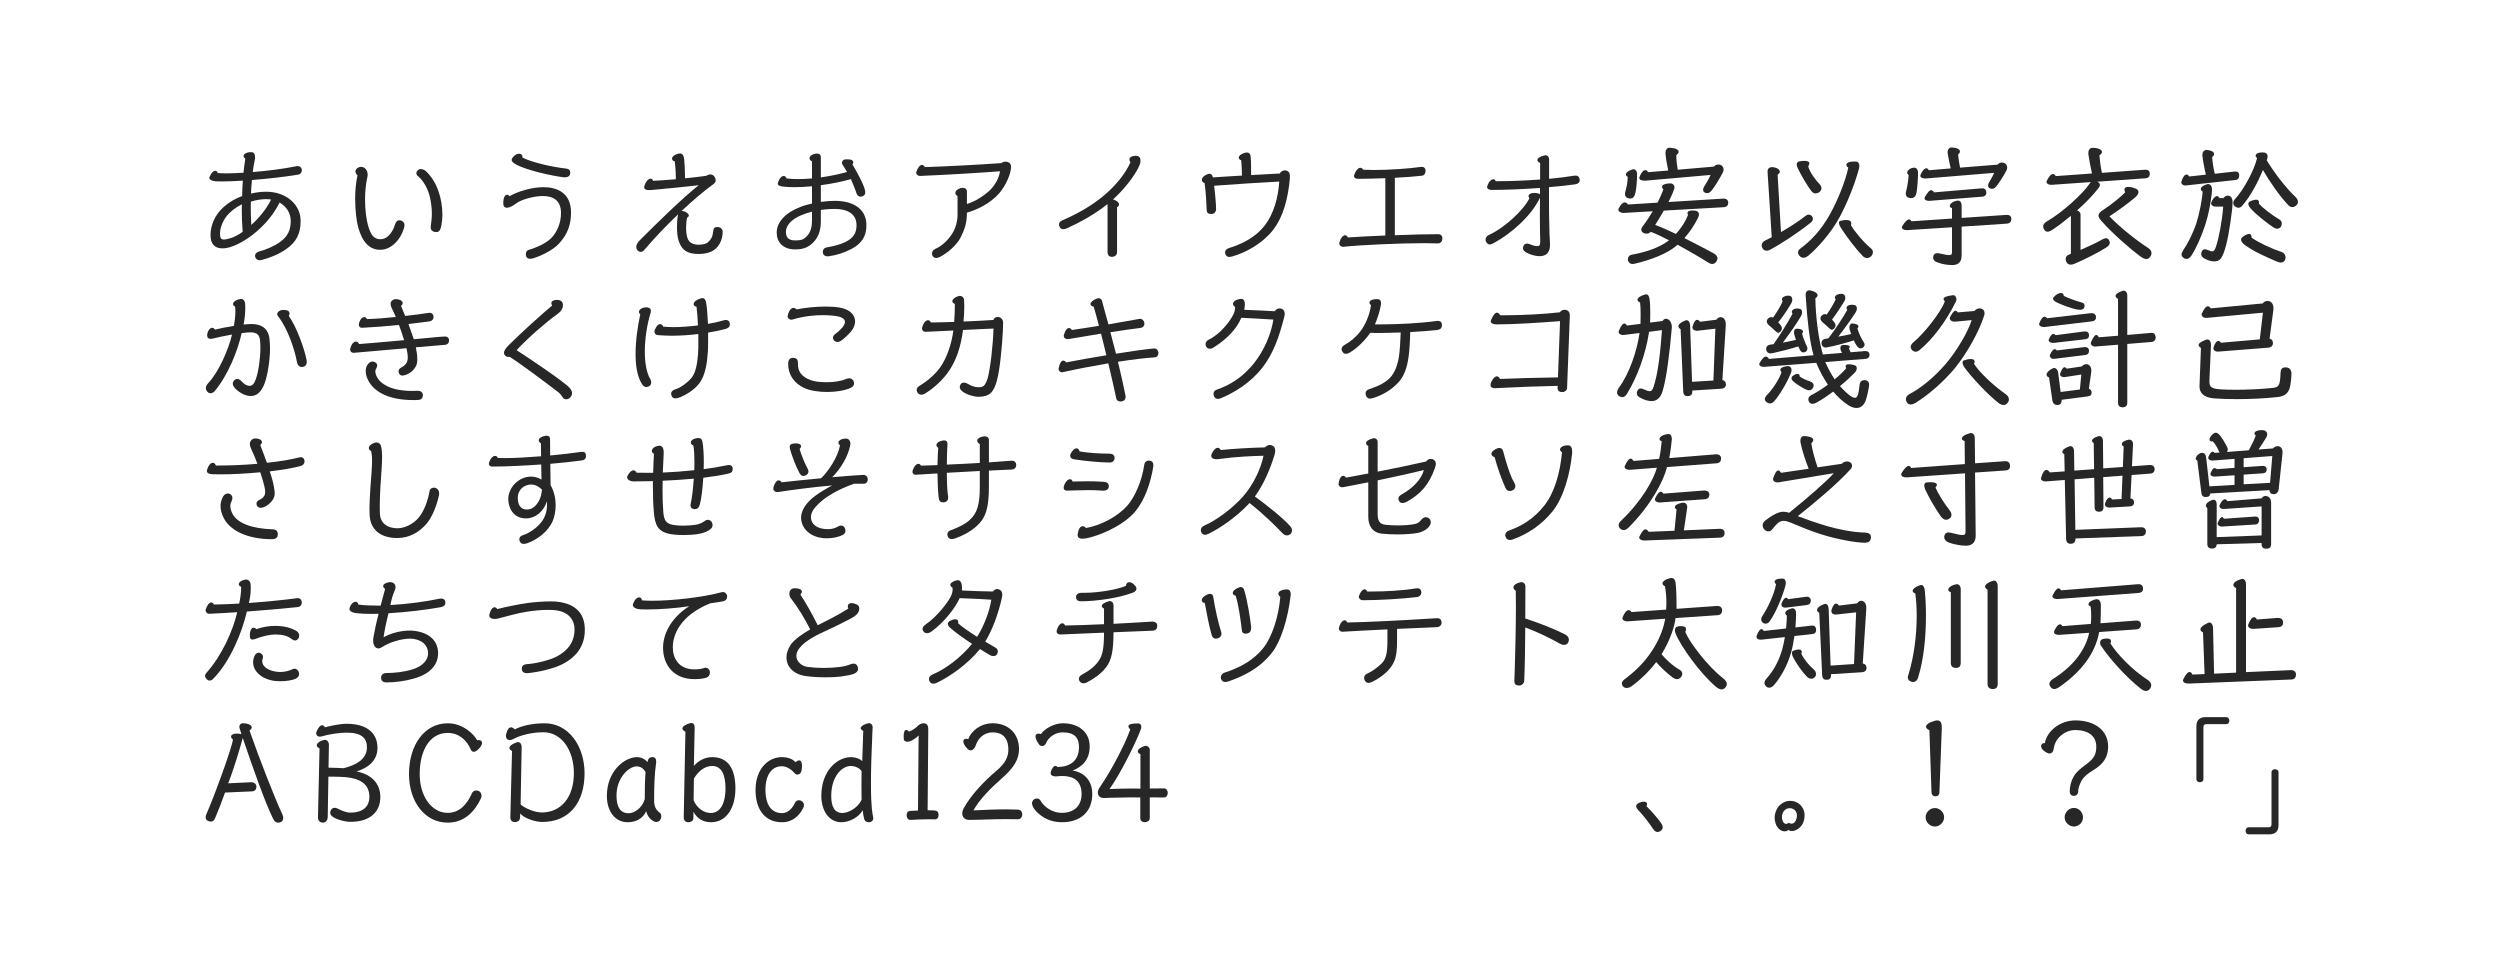 <?xml version="1.0" encoding="utf-8"?>
<!-- Generator: Adobe Illustrator 18.0.0, SVG Export Plug-In . SVG Version: 6.00 Build 0)  -->
<!DOCTYPE svg PUBLIC "-//W3C//DTD SVG 1.1//EN" "http://www.w3.org/Graphics/SVG/1.1/DTD/svg11.dtd">
<svg version="1.1" id="レイヤー_1" xmlns="http://www.w3.org/2000/svg" xmlns:xlink="http://www.w3.org/1999/xlink" x="0px"
	 y="0px" viewBox="0 0 960 376" enable-background="new 0 0 960 376" xml:space="preserve">
<g>
	<path fill="#272727" d="M93.541,59.922c0-0.8,1.05-1.5,2.95-1.5c0.9,0,1.45,0.7,1.45,1.85
		c0,0.35,0,0.7-0.1,1.1c-0.3,1.25-0.55,2.9-0.8,4.701c5.6-0.45,11.601-1.2,16.801-2.25
		c0.15-0.05,0.35-0.05,0.5-0.05c0.9,0,1.4,0.6,1.55,1.3v0.35c0,0.75-0.45,1.5-1.5,1.65
		c-5.451,0.9-11.801,1.6-17.651,2.05c-0.2,1.95-0.3,3.8-0.35,5.201
		c2.05-0.5,4.15-0.7,5.8-0.7c7.851,0,13.251,5.05,13.251,11.201
		c0,5.1-1.8,8.201-5.5,10.801c-3.05,2.15-6.6,3.45-9.45,4.2c-0.25,0.05-0.5,0.1-0.7,0.1
		c-1,0-1.85-0.65-1.85-1.7c0-0.8,0.6-1.4,1.7-1.7c2.35-0.6,5.65-1.95,8.101-3.75
		c2.75-2.05,3.9-4.451,3.9-7.951c0-2.9-1.6-5.55-4.3-7.05
		c-4,8.25-12.101,14.651-18.051,16.801c-1.45,0.55-2.75,0.8-3.851,0.8
		c-3.3,0-4.6-2-4.6-5.101c0-3.45,1.4-7.5,5.05-10.801c1.95-1.75,4.65-3.35,7.101-4.2
		c0-1.7,0.1-3.75,0.25-5.9c-3.05,0.2-5.851,0.3-8.151,0.3c-0.8,0-1.55,0-2.2-0.05
		c-1.2-0.05-2.5-0.5-2.5-1.35c0-0.15,0-0.25,0.1-0.4c0.65-1.6,1.55-2.3,2.2-2.3
		c0.45,0,0.8,0.35,0.95,0.9c0.95,0.05,2.1,0.1,3.25,0.1c2,0,4.25-0.1,6.601-0.25
		c0.2-1.95,0.45-3.8,0.7-5.351C93.741,60.622,93.541,60.272,93.541,59.922z M88.14,81.773
		c-2.35,2.2-3.7,5.65-3.65,7.9c0,1.55,0.25,2.3,1.5,2.3c0.6,0,1.4-0.2,2.5-0.5
		c1.35-0.4,3-1.25,4.7-2.45c-0.25-2.85-0.35-5.85-0.35-8.451c0-0.75,0-1.45,0.05-2.1
		C91.141,79.273,89.541,80.423,88.14,81.773z M102.141,76.473c-1.65,0-3.75,0.3-5.8,0.95
		c-0.05,0.6-0.05,1.25-0.05,1.95c0,2.15,0.05,4.65,0.2,7
		c2.95-2.65,5.851-6.101,7.601-9.751C103.491,76.523,102.841,76.473,102.141,76.473z"/>
</g>
<g>
	<path fill="#272727" d="M136.48,65.823c0-0.65,0.5-1.25,1.35-1.6c0.3-0.1,0.55-0.15,0.8-0.15
		c0.7,0,1.35,0.3,1.85,0.9c0.45,0.5,0.7,1.3,0.7,2.15c0,0.35-0.05,0.7-0.15,1.05
		c-0.6,2.75-0.85,5.7-0.85,8.45c0,4.101,0.55,7.801,1.15,10.001c1.1,3.8,2.4,5.25,4.8,5.25
		c2.15,0,4.4-1.85,5.601-5.8c0.35-1.1,1-1.5,1.65-1.5c0.4,0,0.75,0.1,1.1,0.35
		c0.6,0.4,0.85,0.85,0.85,1.5c0,0.4-0.1,0.85-0.25,1.35c-1.45,4.65-5.05,8.101-9,8.15
		c-4.05,0.05-6.95-2.8-8.55-8.701c-0.6-2.2-1.15-6.4-1.15-10.9
		c0-3,0.25-6.15,0.9-8.951C136.78,66.873,136.48,66.323,136.48,65.823z M161.582,64.922
		c0.7,0,1.45,0.35,1.95,0.8c2,1.85,3.7,4.4,4.9,7.9c0.85,2.4,1.45,5.6,1.45,8.8
		c0,1.45-0.15,2.851-0.4,4.201c-0.3,1.55-0.8,2.5-1.9,2.5c-1,0-2.2-0.4-2.2-1.85
		c0-0.15,0-0.3,0.05-0.5c0.2-1.5,0.4-3.1,0.4-4.65c0-2.3-0.3-4.5-0.8-6.65
		c-0.85-3.55-2.85-6.5-4.55-7.851c-0.45-0.35-0.6-0.75-0.6-1.1c0-0.6,0.4-1.1,1-1.45
		C161.082,64.973,161.332,64.922,161.582,64.922z"/>
</g>
<g>
	<path fill="#272727" d="M208.672,71.873c5.051,0,10.601,2.05,10.601,9.701
		c0,4.4-1.15,8.3-4.75,12.101c-2.35,2.5-6.95,4.65-9.75,5.5
		c-0.4,0.1-0.8,0.2-1.15,0.2c-1.2,0-1.7-0.7-1.7-1.8c0-0.7,0.3-1.45,1.3-1.7
		c2.3-0.6,6.701-2.45,8.701-4.7c2-2.25,3.5-5.5,3.5-9.401c0-5-3.25-6.5-6.95-6.5
		c-3.45,0-8.351,1.35-10.201,2.8c-1.25,0.95-2.65,1.7-3.7,1.7c-0.7,0-1.2-0.4-1.3-1.35
		v-0.6c0-2.05,0.7-3.05,1.45-3.05c0.3,0,0.65,0.2,0.95,0.55
		C199.122,73.373,204.372,71.873,208.672,71.873z M217.022,64.672c1.35,0.15,1.95,0.5,1.95,1.6
		c0,1-0.5,1.8-2.05,1.8h-0.4c-4.25-0.45-14.701-2.75-18.601-5.05
		c-0.95-0.6-1.45-1.05-1.45-1.6c0-0.25,0.1-0.5,0.3-0.8c0.8-1.15,1.8-1.6,2.55-1.6
		c0.75,0,1.3,0.4,1.3,1.15c0,0.1,0,0.2-0.05,0.3
		C203.972,62.322,212.472,64.223,217.022,64.672z"/>
</g>
<g>
	<path fill="#272727" d="M264.513,82.724c0,0.35-0.2,0.6-0.65,0.85c-0.25,1-0.4,2.35-0.4,3.75
		c0,1.5,0.15,3.5,0.8,4.7c0.65,1.25,2,1.95,4.05,1.95c1.45,0,2.85-0.3,3.55-0.95
		c1.15-1.05,1.75-2,1.95-3.851c0.15-1.4,0.4-2,1.65-2h0.1c1,0,1.95,0.75,1.95,1.8
		c0,3.4-1.65,6.35-4.4,7.65c-1.35,0.6-3.05,0.9-4.8,0.9c-0.9,0-1.85-0.05-2.7-0.25
		c-2.4-0.5-4.05-1.75-5.05-4.95c-0.4-1.25-0.6-3.1-0.6-5.101c0-1.6,0.1-3.3,0.4-4.9
		c-4.95,4.7-9.55,9.65-13,13.701c-0.45,0.5-0.9,0.7-1.35,0.7
		c-0.7,0-1.3-0.5-1.55-1.2c-0.1-0.25-0.15-0.5-0.15-0.75c0-0.85,0.55-1.7,1.7-2.85
		c5.8-5.801,16.051-15.901,22.301-20.801c-4,0.5-13.301,1.4-18.251,1.85
		c-1.85,0.15-2.7-0.25-2.7-1.1c0-0.15,0.05-0.3,0.1-0.5c0.55-1.85,1.6-2.75,2.4-2.75
		c0.4,0,0.75,0.25,0.9,0.8c2.05-0.05,5.3-0.3,8.75-0.6v-0.7c0-2.4-0.25-4.9-0.4-6.15
		c-0.7-0.15-1.05-0.55-1.05-1.05c0-0.7,0.8-1.55,2.6-1.95c0.15-0.05,0.3-0.05,0.45-0.05
		c1.05,0,1.5,0.95,1.65,2.55c0.1,1.4,0.3,4.351,0.3,7
		c3-0.3,5.9-0.65,8.051-0.95c0.6-0.35,1.2-0.55,1.65-0.55c0.65,0,1.15,0.3,1.5,0.75
		s0.55,1,0.55,1.5s-0.2,0.95-0.7,1.35c-3.95,2.85-8.25,6.55-12.401,10.451
		c0.5,0,0.8,0.05,1.05,0.15C263.663,81.474,264.513,82.173,264.513,82.724z"/>
</g>
<g>
	<path fill="#272727" d="M311.803,61.972c-0.65-0.35-0.95-0.75-0.95-1.2c0-0.8,0.9-1.55,2.65-1.8
		h0.35c0.85,0,1.35,0.5,1.35,1.4v7.75c3.5-0.5,6.95-1.2,10.051-2.1
		c-0.55-0.95-1.1-1.85-1.601-2.6c-0.25-0.35-0.35-0.65-0.35-0.95c0-0.7,0.6-1.2,1.15-1.25
		c0.4-0.05,0.75-0.05,1.05-0.05c1.5,0,2.15,0.5,2.15,1.15c0,0.25-0.1,0.55-0.3,0.85
		c1.35,2.25,4.05,7,4.75,9.65c0.1,0.35,0.15,0.7,0.15,0.95c0,1.05-0.6,1.55-1.35,1.7
		c-0.15,0.05-0.3,0.05-0.45,0.05c-0.7,0-1.3-0.4-1.6-1.4c-0.35-1.2-1.2-3.25-2.1-5.35
		c-3,0.9-7.15,1.75-11.551,2.35v6.4c1.85-0.25,3.75-0.4,5.4-0.4
		c7.1,0,12.101,3.15,12.101,9.301c0,4.45-1.85,7.101-5.8,9.201c-2.75,1.45-5.65,2.35-8.5,2.75
		c-0.2,0.05-0.4,0.05-0.6,0.05c-1.1,0-1.85-0.6-1.85-1.7c0-0.85,0.5-1.55,1.6-1.75
		c2.15-0.35,5.1-1.05,7.101-2.05c3.1-1.55,4.25-3.5,4.25-6.4c0-4.25-3.2-6.3-8.451-6.3
		c-1.45,0-3.25,0.1-5.25,0.4v4.25c0,3.351-0.8,5.8-2.45,7.701
		c-1.9,2.15-3.85,3.2-7.4,3.2c-4.8,0-7.101-2.9-7.101-6.451
		c0-4.05,3.4-7.7,9.201-9.9c1.25-0.5,2.75-0.9,4.35-1.25v-6.65c-2.2,0.2-4.45,0.35-6.6,0.35
		c-1.7,0-3.3-0.05-4.75-0.25c-1.15-0.15-1.8-0.55-1.8-1.1c0-0.1,0.05-0.15,0.05-0.25
		c0.55-1.85,1.45-2.7,2.25-2.7c0.45,0,0.85,0.35,1.1,0.95c1.35,0.15,2.85,0.25,4.45,0.25
		c1.7,0,3.5-0.1,5.3-0.25V61.972z M311.803,81.273c-1.35,0.35-2.8,0.8-4.2,1.4
		c-4,1.7-5.8,4.101-5.8,6.301c0,1.95,0.65,3.35,3.65,3.35c2.45,0,3.3-0.45,4.55-1.8
		c1.25-1.35,1.8-3.5,1.8-5.65V81.273z"/>
</g>
<g>
	<path fill="#272727" d="M371.294,78.323c3.15-0.95,5.951-2.8,8.101-4.6
		c3-2.55,4.4-6.05,4.601-7.951c-6.851,0.55-21.202,1.4-28.752,1.7
		c-0.5,0-1.6,0.1-2,0.1c-0.8,0-1.45-0.75-1.45-1.2c0-0.1,0.05-0.25,0.05-0.3
		c0.65-1.9,1.5-2.75,2.2-2.75c0.4,0,0.8,0.3,1.1,0.85
		c6.951-0.2,21.251-0.95,29.452-1.55c0.3-0.3,0.85-0.55,1.5-0.55
		c0.3,0,0.6,0.05,0.9,0.15c0.9,0.3,1.25,0.95,1.25,1.9c0,0.25,0,0.5-0.05,0.75
		c-0.4,2.95-2.55,7.65-5.701,10.601c-3.2,3-7.15,5-11.201,6.2
		c0,4.05-0.9,6.4-2.3,9.301c-1.5,3.1-5.15,6.2-8,7.65c-0.6,0.3-1.1,0.45-1.5,0.45
		c-0.75,0-1.2-0.45-1.45-0.95c-0.1-0.2-0.15-0.5-0.15-0.75c0-0.65,0.3-1.4,1.25-1.8
		c2.6-1.05,5.25-3.7,6.8-6.35c1.1-1.9,1.75-4.4,1.75-6.601v-7.351
		c-0.55-0.3-0.85-0.75-0.85-1.2c0-1.05,1.65-1.95,2.95-1.95c0.8,0,1.5,0.5,1.5,1.45V78.323z"/>
</g>
<g>
	<path fill="#272727" d="M428.945,96.875c0,1.15-0.95,1.75-2,1.75c-0.9,0-1.65-0.5-1.65-1.95V78.374
		c-4.9,3.9-10.651,7.05-15.501,9.25c-0.6,0.25-1.1,0.4-1.5,0.4
		c-0.75,0-1.2-0.4-1.4-0.9c-0.15-0.3-0.25-0.6-0.25-0.95c0-0.6,0.35-1.15,1.35-1.6
		c5.35-2.3,10.901-5.3,15.901-9.5c4.851-4.101,8.15-8.351,10.201-12.701
		c-0.3-0.45-0.4-0.9-0.4-1.2c0-0.75,0.95-1.35,2.55-1.35c0.85,0,1.5,0.4,1.65,1.25
		c0.05,0.25,0.05,0.5,0.05,0.75c0,0.75-0.25,1.45-0.65,2.25c-1.7,3.601-5.75,8.801-9.9,12.501
		c1.55,0.45,2.3,1.25,2.3,1.95c0,0.4-0.25,0.8-0.75,1.05V96.875z"/>
</g>
<g>
	<path fill="#272727" d="M475.676,60.522c0-0.6,0.65-1.3,2.2-1.8c0.35-0.1,0.65-0.15,0.9-0.15
		c0.95,0,1.35,0.6,1.45,1.35c0.2,1.85,0.2,4.6,0.2,7.3c4.05-0.25,7.9-0.45,11.05-0.6
		c0.3-0.8,1.25-1.2,2-1.2c0.15,0,0.3,0,0.45,0.05c1.05,0.35,1.4,1,1.4,2.25
		c0,0.35,0,0.7-0.05,1.1c-0.65,6.8-2.251,14.351-6.751,19.901c-4,4.9-10.2,8.3-15.15,9.7
		c-0.5,0.15-0.95,0.25-1.3,0.25c-0.7,0-1.2-0.3-1.5-1.05c-0.1-0.2-0.15-0.45-0.15-0.7
		c0-0.65,0.4-1.35,1.6-1.7c4.55-1.4,9.951-3.85,13.701-8.75
		c3.4-4.4,5.15-10.701,5.5-16.751c-6.7,0.35-17.201,1-25.001,1.6
		c0.4,3,0.75,7.351,0.75,8.75v0.15c0,1.25-0.75,1.95-1.8,1.95s-1.75-0.3-1.8-1.45
		c-0.15-2.851-0.25-6.15-0.8-10.401c-0.65-0.2-1.05-0.65-1.05-1.25c0-0.75,0.65-1.65,2.25-2.2
		c0.25-0.1,0.45-0.15,0.65-0.15c0.7,0,1.15,0.55,1.3,1.4c3.45-0.2,7.35-0.5,11.2-0.7
		c-0.05-2.15-0.15-4.351-0.3-5.851C476.026,61.322,475.676,60.972,475.676,60.522z"/>
</g>
<g>
	<path fill="#272727" d="M531.967,68.423c-3.7,0.15-7.45,0.25-10.551,0.25c-0.8,0-1.5-0.45-1.5-1.1
		c0-0.15,0.05-0.3,0.1-0.45c0.7-1.85,1.601-2.7,2.351-2.7c0.45,0,0.8,0.25,1.05,0.75
		c1.15,0.05,2.551,0.1,4.101,0.1c5.8,0,13.501-0.5,18.251-1.2h0.25
		c0.851,0,1.4,0.65,1.4,1.45c0,1.1-0.55,1.85-1.4,1.95c-2.65,0.3-6.4,0.6-10.4,0.8
		v22.052c6.45-0.25,12.751-0.4,16.551-0.4c1.15,0,1.7,0.6,1.7,1.6
		c0,1.05-0.6,1.95-1.7,1.95c-0.3,0-3.351-0.1-5-0.1c-9.301,0-24.252,0.65-31.353,1.4
		h-0.149c-0.8,0-1.4-0.65-1.4-1.3c0-0.1,0.05-0.25,0.05-0.3c0.551-1.95,1.45-2.85,2.25-2.85
		c0.351,0,0.75,0.3,1,0.85c3.551-0.25,8.851-0.5,14.401-0.75V68.423z"/>
</g>
<g>
	<path fill="#272727" d="M591.407,62.572c-0.699-0.3-1.05-0.7-1.05-1.1c0-0.7,0.95-1.4,2.75-1.8
		c0.15-0.05,0.25-0.05,0.351-0.05c0.85,0,1.399,0.65,1.399,1.6v7.451
		c3.551-0.35,6.9-0.75,9.601-1.2c0.2-0.05,0.4-0.05,0.601-0.05c1.05,0,1.55,0.8,1.55,1.75
		c0,0.95-0.75,1.45-1.7,1.6c-2.9,0.4-6.351,0.8-10.101,1.1c0,7.75,0,12.051,0.2,17.951
		c0.05,1,0.2,3.25,0.2,4.2c0,3.2-1.7,4.35-4.051,4.35c-1.55,0-3.5-0.6-4.75-1.25
		c-1-0.5-1.6-1.05-1.6-1.85c0-0.15,0.05-0.35,0.1-0.55c0.2-0.7,0.7-1.2,1.5-1.2
		c0.3,0,0.65,0.1,1.05,0.25c0.801,0.35,1.801,0.7,2.7,0.75c0.9,0.05,1.301-0.3,1.301-1.7
		c0-0.45-0.101-3.3-0.101-4.1c0-3-0.05-4.75-0.05-6.4c0-2.1,0.05-4.25,0.05-6.4
		c-3.35,7-10.851,13.601-17.551,17.301c-0.75,0.4-1.3,0.65-1.8,0.65
		c-0.65,0-1.551-0.85-1.551-1.85c0-0.7,0.4-1.4,1.2-1.75
		c6.4-2.95,13.501-9.75,15.651-14.151c-0.25-0.3-0.351-0.55-0.351-0.8c0-0.75,0.95-1.25,2.15-1.25
		c1.05,0,1.851,0.2,2.25,0.55v-2.45c-6.3,0.45-13.001,0.75-18.551,0.75c-1.101,0-1.75-0.45-1.75-1.05
		c0-0.15,0-0.25,0.05-0.35c0.55-1.8,1.55-2.7,2.35-2.7c0.4,0,0.751,0.25,0.9,0.75h1.25
		c4.7,0,10.351-0.25,15.801-0.65V62.572z"/>
</g>
<g>
	<path fill="#272727" d="M638.898,80.874c-1.201,2.1-2.4,4.1-3.301,5.5
		c2.2,0.8,5,2.05,7.951,3.45c2.199-2.351,3.949-5.3,4.65-7.301
		c-0.15-0.25-0.201-0.5-0.201-0.7c0-0.65,0.701-1,1.9-1c0.301,0,0.6,0,0.95,0.05
		c1.05,0.15,1.55,0.6,1.55,1.4c0,0.4-0.1,0.9-0.399,1.45
		c-1.4,2.85-3.351,5.7-5.2,7.701c4.25,2.15,8.5,4.35,11.25,5.85c0.95,0.5,1.45,1.2,1.45,1.95
		c0,0.4-0.1,0.75-0.35,1.1c-0.4,0.65-0.95,1.05-1.65,1.05c-0.45,0-0.899-0.15-1.45-0.5
		c-3.25-2.05-7.65-4.6-11.851-6.9c-3.851,3.5-10.551,5.9-16.301,7.25
		c-0.351,0.1-0.7,0.15-1,0.15c-1.001,0-1.45-0.55-1.751-1.35c-0.049-0.15-0.049-0.35-0.049-0.5
		c0-0.8,0.549-1.55,1.649-1.75c5.001-0.9,10.45-2.6,14.151-5.5
		c-2.701-1.4-5.201-2.6-7.001-3.25c-0.45,0.5-1.05,0.7-1.649,0.7c-1.051,0-2-0.65-2-1.55
		c0-0.35,0.149-0.75,0.449-1.15c1.4-1.8,2.75-3.85,3.951-5.9l-11.201,0.65h-0.1
		c-0.951,0-1.9-0.55-1.9-1.25c0-0.15,0.05-0.3,0.1-0.45c0.85-1.6,1.65-2.35,2.35-2.35
		c0.451,0,0.851,0.25,1.25,0.8l11.352-0.7c1-2,1.8-3.8,2.25-5.1
		c-0.35-0.3-0.551-0.65-0.551-0.95c0-0.7,1.101-1.35,3.251-1.35h0.101
		c0.75,0,1.449,0.6,1.449,1.55c0,0.2-0.05,0.45-0.15,0.7c-0.449,1.4-1.25,3.1-2.149,4.9
		l20.951-1.3h0.25c1.149,0,1.75,0.65,1.75,1.55s-0.5,1.7-1.8,1.75L638.898,80.874z M624.348,66.973
		c0-0.65,0.799-1.35,2.399-1.9c0.15-0.05,0.351-0.1,0.5-0.1c0.75,0,1.4,0.75,1.4,1.9v0.1
		c0,2.45-0.3,5.65-0.65,7.101c-0.35,1.55-1,2.15-1.95,2.15h-0.25
		c-1.1-0.1-1.8-0.65-1.8-1.75c0-0.25,0.05-0.6,0.149-0.95c0.5-1.75,0.9-3.75,0.9-5.6
		C624.598,67.673,624.348,67.323,624.348,66.973z M640.598,65.473c-0.399-1.9-0.85-4.25-1.05-6.451
		v-0.35c0-1.2,0.7-2.05,1.751-1.95c2.1,0.15,3.299,0.75,3.299,1.55
		c0,0.4-0.299,0.85-0.899,1.3c0,1.8,0.25,3.85,0.55,5.6l13.9-1.2
		c0.451-0.55,1.101-0.8,1.701-0.8c1.05,0,2,0.7,2,1.9c0,0.4-0.1,0.9-0.4,1.4
		c-1.1,2.1-3.1,5.4-4.25,6.75c-0.6,0.7-1.1,0.95-1.6,0.95
		c-0.301,0-0.601-0.05-0.9-0.2c-0.5-0.2-0.7-0.65-0.7-1.1c0-0.4,0.149-0.8,0.351-1.15
		c1-1.55,2-3.3,2.5-4.55l-24.952,2.2h-0.45c-1.199,0-1.949-0.4-1.949-1.05
		c0-0.1,0-0.25,0.049-0.35c0.701-1.8,1.551-2.65,2.25-2.65c0.451,0,0.801,0.25,1.051,0.8
		L640.598,65.473z"/>
</g>
<g>
	<path fill="#272727" d="M683.897,89.124c3.3-1.9,6.751-4.1,9.4-6.201c0.45-0.35,0.851-0.5,1.25-0.5
		c0.5,0,0.9,0.2,1.251,0.6c0.199,0.3,0.35,0.65,0.35,1c0,0.5-0.25,1-0.801,1.45
		c-4.949,3.95-11.75,8.4-15.801,10.501c-0.449,0.2-0.8,0.3-1.15,0.3
		c-0.75,0-1.35-0.4-1.649-1.05c-0.149-0.3-0.25-0.65-0.25-1c0-0.7,0.351-1.4,1.3-1.85
		c0.801-0.4,1.65-0.85,2.551-1.3l-1.601-25.001v-0.3c0-1.05,0.8-1.6,1.601-1.6
		c1.399,0,3.1,0.7,3.1,1.7c0,0.4-0.25,0.8-0.85,1.2L683.897,89.124z M698.648,70.623
		c0.55,0.6,0.8,1.15,0.8,1.65c0,0.65-0.399,1.25-0.95,1.6c-0.449,0.25-0.85,0.4-1.3,0.4
		c-0.601,0-1.2-0.3-1.75-1.05c-1.5-2-3.65-5.65-5.05-8.5c-0.25-0.55-0.451-1.1-0.451-1.55
		c0-0.6,0.301-1.1,0.951-1.2c0.75-0.15,1.449-0.2,2-0.2c1.199,0,1.899,0.3,1.899,0.95
		c0,0.3-0.149,0.7-0.45,1.15C694.948,66.073,697.049,69.023,698.648,70.623z M708.999,63.322
		c0-0.7,0.899-1.25,2.7-1.3h0.95c0.85,0.05,1.35,0.7,1.35,1.65
		c0,0.3-0.05,0.6-0.1,0.95c-1.9,6.95-4.8,13.751-7.4,18.601
		c-3.55,6.65-9.151,12.551-12.151,15.001c-0.649,0.5-1.25,0.75-1.8,0.75c-0.5,0-0.95-0.15-1.3-0.5
		c-0.5-0.4-0.801-1-0.801-1.55c0-0.5,0.25-1,0.801-1.4c3.9-2.9,8-6.9,11.65-13.601
		c2.6-4.75,5.701-12.051,6.851-17.551C709.249,64.022,708.999,63.672,708.999,63.322z M718.449,95.375
		c0.5,0.4,0.75,0.95,0.75,1.45c0,0.65-0.35,1.25-0.8,1.7c-0.45,0.35-0.899,0.55-1.399,0.55
		c-0.65,0-1.25-0.25-1.851-0.9c-2.601-2.7-6.2-7.45-8.251-10.701c-0.399-0.65-0.75-1.35-0.75-1.9
		c0-0.4,0.2-0.7,0.65-0.8c0.85-0.2,1.551-0.3,2.15-0.3c1.3,0,1.949,0.45,1.949,1.35
		c0,0.2-0.049,0.45-0.1,0.7C711.999,88.674,715.649,93.124,718.449,95.375z"/>
</g>
<g>
	<path fill="#272727" d="M753.269,83.674l17.201-1.15h0.25c1.1,0,1.649,0.65,1.649,1.55
		s-0.45,1.7-1.7,1.8l-17.4,1.15v10.9c0,2.65-1.15,3.851-3.551,3.851
		c-1.5,0-3.55-0.15-6-1.1c-0.95-0.4-1.4-1-1.4-1.7c0-0.25,0.05-0.5,0.101-0.75
		c0.3-0.75,0.8-1,1.5-1c0.35,0,0.75,0.05,1.149,0.15c1.7,0.4,2.801,0.6,3.45,0.6
		c0.95,0,1.051-0.45,1.051-1.35v-9.351l-17.251,1.1h-0.2c-0.95,0-1.801-0.45-1.801-1.05
		c0-0.1,0.051-0.25,0.101-0.4c1.05-1.75,1.95-2.65,2.65-2.65c0.35,0,0.699,0.2,0.949,0.7
		l15.552-1.05v-4c-0.601-0.2-0.851-0.5-0.851-0.85c0-0.8,1.2-1.75,2.75-2
		c0.15,0,0.25-0.05,0.4-0.05c0.85,0,1.4,0.7,1.4,1.95V83.674z M732.367,66.323
		c0-0.75,0.85-1.65,2.25-1.9c0.149,0,0.25-0.05,0.35-0.05c0.851,0,1.551,0.65,1.551,1.95
		c0,2.45-0.25,5.65-0.551,7.55c-0.3,1.65-1.05,2.2-2.1,2.2h-0.15c-0.95,0-1.899-0.5-1.899-1.75
		c0-0.25,0.05-0.6,0.149-0.95c0.5-1.9,0.851-4.35,0.95-6.2
		C732.567,66.973,732.367,66.623,732.367,66.323z M749.068,64.672c-0.4-1.65-0.801-3.8-1.15-5.7
		c0-0.2-0.05-0.35-0.05-0.55c0-1.1,0.7-1.85,1.649-1.8c1.95,0.1,3.101,0.7,3.101,1.55
		c0,0.35-0.25,0.75-0.7,1.2c0.15,1.6,0.4,3.45,0.75,5l14.401-1.15
		c0.45-0.55,1.05-0.8,1.649-0.8c1.051,0,2.051,0.7,2.051,1.9c0,0.4-0.101,0.85-0.4,1.35
		c-0.75,1.45-2.85,4.8-3.75,5.851c-0.601,0.7-1.15,1-1.65,1c-0.3,0-0.55-0.1-0.85-0.2
		c-0.45-0.25-0.7-0.6-0.7-1.1c0-0.35,0.149-0.7,0.35-1.1c0.9-1.45,1.65-2.95,2-3.75
		l-26.102,2.15h-0.449c-1.101,0-1.801-0.4-1.801-1c0-0.1,0-0.25,0.05-0.35
		c0.751-1.75,1.551-2.55,2.251-2.55c0.399,0,0.699,0.25,0.949,0.75L749.068,64.672z M760.269,72.373
		c0.5-0.05,0.9-0.05,1.05-0.05c0.851,0,1.45,0.7,1.45,1.5c0,0.95-0.399,1.6-1.649,1.7
		l-20.151,1.6h-0.25c-0.95,0-1.7-0.35-1.7-0.95c0-0.15,0.05-0.3,0.1-0.45
		c1.05-1.8,1.75-2.7,2.45-2.7c0.4,0,0.75,0.3,1.101,0.85L760.269,72.373z"/>
</g>
<g>
	<path fill="#272727" d="M787.826,70.973h-0.2c-1,0-1.75-0.45-1.75-1.1c0-0.15,0.05-0.3,0.101-0.45
		c0.85-1.7,1.6-2.6,2.35-2.6c0.4,0,0.75,0.25,1.101,0.8l13.9-1
		c-0.5-2.05-1.1-5.35-1.4-7.45v-0.5c0-1,0.501-1.9,1.601-1.9c2.3,0,3.65,0.75,3.65,1.6
		c0,0.4-0.351,0.85-1,1.3c0.1,1.45,0.45,4.3,0.95,6.7l16.45-1.2h0.301
		c1.149,0,1.649,0.6,1.649,1.55c0,0.9-0.399,1.65-1.75,1.75l-18.4,1.3c0.5,0.25,1,0.6,1,1.25
		c0,0.3-0.15,0.7-0.551,1.2c-2.1,2.75-5.1,5.8-8.25,8.6
		c0.649,0.15,1.35,0.65,1.35,1.6v13.551c3-1.3,6.251-2.8,8.301-4
		c0.6-0.35,1.1-0.5,1.5-0.5c0.5,0,0.9,0.25,1.2,0.9c0.15,0.3,0.25,0.55,0.25,0.8
		c0,0.7-0.5,1.3-1.35,1.85c-2.601,1.7-8.451,4.7-12.301,6.3c-0.5,0.2-0.95,0.3-1.351,0.3
		c-0.75,0-1.25-0.3-1.65-0.95c-0.199-0.4-0.3-0.8-0.3-1.2c0-0.75,0.351-1.4,1.3-1.75
		c0.2-0.1,0.45-0.15,0.7-0.25V82.874c-2.399,2-4.8,3.85-6.95,5.25
		c-0.8,0.55-1.45,0.85-2,0.85c-0.45,0-0.851-0.2-1.2-0.65c-0.3-0.4-0.5-0.9-0.5-1.4
		c0-0.65,0.4-1.3,1.4-1.9c5.9-3.351,13.95-10.751,16.351-14.401
		c0.2-0.3,0.351-0.5,0.55-0.7L787.826,70.973z M815.778,72.773c0-0.65,0.5-1,1.45-1
		c0.699,0,1.6,0.15,2.75,0.6c0.85,0.3,1.2,0.8,1.2,1.35c0,0.65-0.45,1.4-1.301,2.1
		c-2.5,2.15-7,5.4-9.851,7.25c4.101,4.3,10.251,9.15,14.802,12.101c1,0.65,1.35,1.35,1.35,2
		c0,0.6-0.25,1.15-0.65,1.6c-0.35,0.45-0.85,0.7-1.35,0.7c-0.65,0-1.4-0.4-2.2-0.95
		c-4.45-3.3-11.101-9.201-15.001-13.651c-0.75-0.85-1.15-1.5-1.15-2.1
		c0-0.7,0.551-1.35,1.7-2.1c3.4-2.15,7.2-5.4,8.551-6.8
		C815.878,73.473,815.778,73.123,815.778,72.773z"/>
</g>
<g>
	<path fill="#272727" d="M847.059,67.073c-0.5-1.9-1.35-6.65-1.35-7.451c0-1.2,0.6-2.05,1.6-2.05
		h0.15c1.65,0.15,2.75,0.75,2.75,1.55c0,0.4-0.199,0.8-0.75,1.2c0.15,2.05,0.551,4.5,1,6.4
		l7.602-0.85h0.35c1.05,0,1.449,0.6,1.449,1.45c0,0.9-0.35,1.7-1.449,1.8l-19.102,2.1
		h-0.199c-0.851,0-1.5-0.55-1.5-1.2c0-0.1,0-0.2,0.049-0.3c0.551-1.85,1.301-2.7,1.951-2.7
		c0.399,0,0.75,0.25,1.049,0.75L847.059,67.073z M845.109,72.573c0-0.65,0.75-1.35,2.449-1.85
		c0.101-0.05,0.201-0.05,0.351-0.05c0.7,0,1.5,0.65,1.5,2c0,0.3-0.05,1.15-0.1,1.7
		c-0.45,3.65-1.2,8-2.501,12.001c-1.549,4.7-3.649,9.25-5.25,11.701
		c-0.6,0.95-1.3,1.35-1.949,1.35c-0.451,0-0.851-0.15-1.25-0.5
		c-0.4-0.35-0.65-0.7-0.65-1.2c0-0.45,0.25-1.05,0.75-1.8
		c1.4-2.05,3.6-6.1,4.95-10.25c1.2-3.75,2.3-9.5,2.399-12.151
		C845.359,73.273,845.109,72.923,845.109,72.573z M850.66,79.323c-0.9,0-1.601-0.6-1.601-1.2
		c0-0.15,0-0.25,0.05-0.35c0.65-1.65,1.551-2.45,2.25-2.45c0.4,0,0.7,0.25,0.9,0.75h1.55
		c0.399-0.6,1.05-0.95,1.7-0.95c0.95,0,1.801,0.75,1.801,2.65c0,0.55-0.101,2-0.201,2.85
		c-0.85,7.15-1.899,13.051-3.25,16.601c-1,2.6-1.949,3.15-3.75,3.15c-1.2,0-2.75-0.6-3.7-1.15
		c-0.75-0.45-1.149-1-1.149-1.7c0-0.25,0.049-0.55,0.199-0.9c0.25-0.55,0.6-0.9,1.2-0.9
		c0.351,0,0.8,0.1,1.351,0.35c0.649,0.3,1.1,0.45,1.449,0.45c0.701,0,1-0.5,1.451-1.75
		c1.149-3.3,2.399-9.951,2.799-15.451H850.66z M861.01,79.023c-0.449,0.55-1,0.75-1.5,0.75
		c-0.449,0-0.9-0.2-1.25-0.5c-0.449-0.35-0.699-0.85-0.699-1.35s0.25-1,0.699-1.5
		c3.25-3.45,7.301-10.901,8.451-15.701c-0.4-0.35-0.551-0.65-0.551-0.95
		c0-0.7,0.95-1.25,2.551-1.25c1.1,0,2.05,0.25,2.05,1.6c0,0.25-0.05,0.55-0.149,0.85
		c-0.051,0.2-0.15,0.4-0.201,0.55c2.9,4.9,7.751,11.05,11.001,14.051
		c0.65,0.6,1.001,1.3,1.001,1.9c0,0.45-0.15,0.9-0.501,1.25
		c-0.399,0.45-1.05,0.8-1.649,0.8c-0.5,0-1.051-0.2-1.5-0.7
		c-3.251-3.35-7.102-8.9-9.801-13.551C866.66,70.873,863.86,75.723,861.01,79.023z
		 M876.012,96.725c1.199,0.4,1.649,1.25,1.649,2.1c0,0.4-0.101,0.85-0.3,1.15
		c-0.35,0.55-0.9,0.85-1.551,0.85c-0.399,0-0.899-0.15-1.399-0.35
		c-4.001-1.7-9.351-4.05-12.651-6.601c-0.699-0.55-1.199-1.3-1.199-1.9
		c0-0.3,0.149-0.6,0.449-0.85c1.15-0.9,2.051-1.3,2.601-1.3c0.7,0,1,0.5,1,1.45
		C867.61,93.324,872.361,95.524,876.012,96.725z M875.361,84.324c0.6,0.35,0.85,0.95,0.85,1.55
		c0,0.45-0.15,0.95-0.449,1.3c-0.351,0.45-0.801,0.65-1.351,0.65c-0.45,0-0.95-0.2-1.501-0.55
		c-2.75-1.9-6.699-5-8.65-7.201c-0.549-0.6-0.899-1.25-0.899-1.8
		c0-0.35,0.149-0.7,0.601-0.9c1.049-0.5,1.85-0.7,2.399-0.7c0.75,0,1.101,0.4,1.101,1.1
		c0,0.15-0.051,0.3-0.051,0.45C868.711,79.673,872.261,82.523,875.361,84.324z"/>
</g>
<g>
	<path fill="#272727" d="M89.49,116.767c0-0.75,0.9-1.65,2.9-1.95h0.25c0.85,0,1.4,0.7,1.5,1.8
		c0.05,0.5,0.05,1.05,0.05,1.6c0,2.05-0.25,4.35-0.65,6.4c1.15-0.1,2.2-0.2,3.05-0.2
		c3.65,0,6.3,1.55,6.851,5.4c0.15,1.2,0.25,2.55,0.25,3.9c0,4.9-1,10.4-2,13.301
		c-1.35,3.75-3.3,5.05-5.4,5.05c-0.95,0-1.95-0.25-2.9-0.7c-1.15-0.5-2.7-1.7-3.3-2.45
		c-0.45-0.55-0.7-1.1-0.7-1.6c0-0.85,0.8-1.8,1.7-1.8c0.5,0,1,0.25,1.45,0.7
		c0.7,0.7,1.3,1.3,1.95,1.6c0.5,0.2,0.95,0.35,1.35,0.35c0.9,0,1.7-0.65,2.35-2.45
		c1.05-2.85,1.8-8.05,1.8-12.25c0-1.05-0.05-2.05-0.15-2.9
		c-0.25-2.1-1.35-2.95-3.65-2.95c-0.8,0-2,0.1-3.4,0.3
		c-1.45,6.701-5.25,16.201-10.351,22.251c-0.45,0.5-1.05,0.85-1.6,0.85
		c-0.95,0-1.8-1.1-1.8-2c0-0.7,0.4-1.35,1-2c3.851-4.05,7.75-12.801,9.051-18.551
		c-2.65,0.45-5.45,1.05-7.451,1.55c-0.3,0.05-0.55,0.1-0.75,0.1
		c-0.85,0-1.35-0.45-1.35-1.35c0-0.15,0-0.3,0.05-0.45c0.25-1.55,1.15-2.45,1.9-2.45
		c0.4,0,0.8,0.25,1.05,0.7c1.8-0.45,4.55-1,7.3-1.45
		c0.3-1.85,0.55-3.9,0.55-5.601c0-0.65-0.05-1.25-0.1-1.8
		C89.74,117.517,89.49,117.166,89.49,116.767z M117.742,138.268c0.05,0.3,0.05,0.55,0.05,0.75
		c0,1.15-0.7,1.9-1.85,1.9c-0.9,0-1.7-0.55-1.95-2.05c-0.65-3.75-3.2-12.351-7.2-17.401
		c-0.25-0.3-0.35-0.55-0.35-0.85c0-0.8,0.95-1.4,1.55-1.5c0.4-0.1,0.8-0.1,1.1-0.1
		c1.35,0,2.101,0.55,2.101,1.35c0,0.3-0.1,0.6-0.3,0.95
		C113.892,125.517,116.842,133.718,117.742,138.268z"/>
</g>
<g>
	<path fill="#272727" d="M150.731,118.967c-0.4-0.8-0.75-1.55-0.75-2.4c0-0.75,0.85-1.7,1.95-1.7
		c1.65,0,2.7,0.75,2.7,1.5c0,0.5-0.25,0.8-0.65,1.05c0.5,1.2,1.05,2.55,1.6,3.9
		c3.4-0.35,6.5-0.8,8.451-1.1c0.3-0.05,0.6-0.1,0.85-0.1c1.15,0,1.45,0.6,1.6,1.4
		v0.25c0,0.7-0.4,1.45-1.65,1.65c-1.9,0.25-4.75,0.65-8,1c0.75,2.1,1.5,4.15,2.05,5.851
		c4.35-0.4,6.951-0.65,9.601-0.9c0.7-0.05,1.75-0.15,2.25-0.15c1.3,0,1.6,0.6,1.7,1.35
		v0.2c0,0.85-0.5,1.55-1.6,1.65c-2.95,0.25-6.851,0.6-11.15,0.95
		c0.35,1.75,0.55,3.3,0.55,4.55c0,1.1-0.15,2-0.5,2.65c-0.95,1.8-2.45,2.85-3.8,3.35
		c-0.55,0.2-1.05,0.3-1.4,0.3c-0.6,0-1-0.25-1.25-0.7c-0.15-0.3-0.25-0.6-0.25-0.9
		c0-0.6,0.35-1.15,1.05-1.5c1-0.45,1.8-1.25,2.2-2.15c0.2-0.45,0.3-1.05,0.3-1.7
		c0-1-0.2-2.15-0.5-3.55c-7.15,0.6-14.701,1.3-20.051,1.75c-1.05,0.1-1.6-0.6-1.6-1.25
		c0-0.1,0-0.2,0.05-0.3c0.5-1.95,1.4-2.75,2.2-2.75c0.5,0,0.95,0.35,1.2,0.95
		c4.101-0.3,10.751-0.9,17.301-1.5c-0.55-1.75-1.25-3.85-2-5.85
		c-4.7,0.5-9.801,0.9-14.051,1.1c-0.9,0.05-1.35-0.45-1.35-1.2c0-0.15,0-0.3,0.05-0.45
		c0.45-1.7,1.3-2.45,2.05-2.45c0.4,0,0.8,0.25,1.05,0.75
		c2.85-0.05,6.951-0.35,11.051-0.8C151.581,120.717,151.131,119.817,150.731,118.967z
		 M144.831,140.318c0,0.35-0.1,0.7-0.3,1.05c-0.25,0.4-0.4,0.8-0.4,1.35
		c0,0.35,0.1,0.8,0.3,1.35c1.25,3.3,5.7,6.05,13.801,6.05c0.65,0,1.25,0,1.9-0.05
		c1.7-0.1,2.25,0.85,2.25,1.65c0,0.15,0,0.3-0.05,0.45c-0.2,1.15-0.95,1.45-2.5,1.45
		h-1.35c-8.101,0-14.901-2.55-17.351-8.101c-0.45-0.95-0.7-2-0.7-3.05
		c0-1.05,0.3-2.05,1-2.8c0.55-0.6,1.1-0.85,1.6-0.85c0.4,0,0.75,0.15,1.1,0.35
		C144.63,139.468,144.831,139.868,144.831,140.318z"/>
</g>
<g>
	<path fill="#272727" d="M211.722,116.367c0-0.55,0.55-1.2,2.2-1.2c1.65,0,2.25,0.95,2.25,1.95
		c0,1.55-0.95,2.7-2.4,3.7c-3.5,2.4-11.151,9-15.401,13.651
		c5.45,3.55,14.651,9.7,18.951,13.201c1.3,1.05,1.9,1.7,2.2,2.5
		c0.1,0.3,0.15,0.55,0.15,0.8c0,0.85-0.5,1.55-1.15,2.05c-0.35,0.2-0.7,0.3-1.05,0.3
		c-0.55,0-1.05-0.2-1.3-0.6c-0.4-0.6-1-1.5-1.65-2c-4.15-3.2-13.601-10.351-18.801-13.701
		c-0.2,0.05-0.35,0.05-0.5,0.05c-0.85,0-1.5-0.55-1.65-1.25c-0.05-0.1-0.05-0.2-0.05-0.35
		c0-0.75,0.6-1.7,1.8-2.9c4.7-4.7,12.051-11.351,16.701-15.251
		C211.822,116.967,211.722,116.666,211.722,116.367z"/>
</g>
<g>
	<path fill="#272727" d="M245.362,119.767c0-0.8,1.05-1.75,2.85-1.75h0.1c0.6,0,1.65,0.3,1.65,1.35
		c0,0.2-0.05,0.4-0.1,0.65c-1.4,4.55-2.25,10.051-2.25,15.001c0,4.3,0.65,8.15,2.1,10.551
		c0.25,0.45,0.35,0.85,0.35,1.3c0,0.75-0.4,1.35-1.15,1.6c-0.3,0.1-0.55,0.15-0.75,0.15
		c-0.75,0-1.3-0.5-1.95-1.65c-1.6-2.85-2.15-6.8-2.15-11.051c0-5.25,0.85-10.9,1.8-15.201
		C245.512,120.417,245.362,120.117,245.362,119.767z M266.363,116.767c0-0.7,0.8-1.6,2.85-2.2
		c0.15-0.05,0.35-0.1,0.5-0.1c0.75,0,1.25,0.6,1.45,1.7c0.35,2.2,0.55,5.15,0.7,8.201
		c2.1-0.35,4.15-0.8,6-1.35c0.3-0.1,0.6-0.15,0.85-0.15
		c1.2,0,1.55,0.95,1.55,1.6c0,0.9-0.35,1.5-1.85,1.9c-1.95,0.5-4.15,1-6.5,1.35v3.1
		c0,1.7,0,3.2-0.1,4.3c-0.3,4.25-0.9,8.951-3.3,12.101
		c-1.95,2.6-5.15,4.4-7.301,5.3c-0.8,0.35-1.4,0.45-1.9,0.45
		c-0.55,0-0.9-0.2-1.1-0.45c-0.3-0.4-0.5-0.85-0.5-1.35c0-0.65,0.4-1.3,1.55-1.65
		c2.4-0.7,5-2.9,6.201-4.3c1.9-2.25,2.35-6.4,2.6-9.5
		c0.1-1.15,0.1-2.7,0.1-4.4v-3.05c-3.35,0.4-6.851,0.65-10.151,0.65
		c-1.95,0-3.8-0.1-5.55-0.25c-0.8-0.1-1.15-0.7-1.15-1.35c0-0.15,0-0.35,0.1-0.55
		c0.55-1.55,1.35-2.3,2.1-2.3c0.45,0,0.85,0.3,1.15,0.95c1.05,0.1,2.35,0.2,3.85,0.2
		c2.75,0,6.101-0.25,9.501-0.65c-0.1-2.6-0.3-5.15-0.55-7.15
		C266.763,117.666,266.363,117.267,266.363,116.767z"/>
</g>
<g>
	<path fill="#272727" d="M317.154,117.717c2.1,0,3.95,0.15,5.35,0.4c3.9,0.7,5.851,2.85,5.851,5.3
		c0,1.25-0.5,2.6-1.55,3.85c-1.15,1.4-2.75,2.8-3.75,3.5c-0.55,0.4-1.05,0.55-1.5,0.55
		c-0.85,0-1.7-0.7-1.7-1.6c0-0.5,0.3-1.05,0.9-1.5c1.35-0.95,2.55-2.15,3.05-2.9
		c0.4-0.6,0.65-1.15,0.65-1.7c0-0.95-0.8-1.75-2.85-2.15c-1.25-0.25-3.25-0.45-5.601-0.45
		c-3.35,0-7.45,0.4-11.551,1.65c-0.2,0.05-0.4,0.1-0.55,0.1c-0.9,0-1.45-0.7-1.45-1.25
		v-0.2c0.45-2.1,1.35-3.1,2.25-3.1c0.4,0,0.8,0.2,1.15,0.6
		C309.203,118.117,313.503,117.717,317.154,117.717z M326.504,149.019c-2.3,1-5.601,1.5-8.851,1.5
		c-3.3,0-6.5-0.5-8.651-1.45c-4.25-1.9-6.35-5.35-6.35-9.351c0-1.75,0.9-2.3,1.75-2.3
		c1.35,0,2,0.5,2,1.95v0.4c0,3,1.45,4.95,5.05,6.25c1.35,0.5,3.601,0.75,5.951,0.75
		c2.65,0,5.4-0.35,7.25-1.15c0.55-0.25,1-0.35,1.45-0.35c1.1,0,1.85,0.9,1.85,1.95
		C327.954,147.869,327.604,148.568,326.504,149.019z"/>
</g>
<g>
	<path fill="#272727" d="M366.645,116.666c-0.65-0.2-0.95-0.6-0.95-1c0-0.75,1.1-1.7,2.75-2.05h0.2
		c0.65,0,1.45,0.5,1.55,1.45c0.05,0.75,0.1,1.6,0.1,2.55c0,1.9-0.15,4.1-0.3,5.85
		c4.25-0.15,8.351-0.4,11.451-0.6c0.25-0.7,0.8-1.15,1.7-1.15c1.1,0,2.05,0.85,2.05,2.25
		c0,0.7-0.05,2.65-0.1,3.25c-0.3,5.6-1.1,14.701-2.3,19.001
		c-1.25,4.4-2.7,6.15-7.201,6.15c-1.55,0-4.45-0.85-5.95-2c-0.75-0.55-1.1-1.15-1.1-1.75
		c0-0.3,0.1-0.6,0.25-0.9c0.2-0.45,0.7-0.8,1.35-0.8c0.4,0,0.85,0.1,1.35,0.4
		c1.3,0.8,2.8,1.4,4.35,1.4c1.65,0,2.55-0.55,3.45-3.6
		c0.95-3.4,2.05-12.551,2.2-18.951c-3,0.1-7.2,0.35-11.701,0.55
		c-0.75,6.1-2.6,12.15-6.15,16.801c-2.9,3.8-6.55,6.5-8.5,7.65
		c-0.55,0.3-1,0.4-1.35,0.4c-0.7,0-1.15-0.35-1.4-0.75c-0.25-0.35-0.4-0.7-0.4-1.1
		c0-0.55,0.35-1.15,1.25-1.65c1.7-1,5.6-3.75,8-7.3c2.5-3.7,4.2-8.9,4.85-13.851
		c-3.55,0.2-5.2,0.25-8.45,0.4c-0.65,0.05-1.8,0.1-2.25,0.1
		c-0.8,0-1.35-0.6-1.35-1.25c0-0.1,0.05-0.35,0.05-0.4c0.6-2.05,1.5-2.8,2.3-2.8
		c0.45,0,0.8,0.3,1.05,0.85c2.6,0,5.75-0.1,8.951-0.2c0.2-2.15,0.25-4.15,0.25-5.551
		V116.666z"/>
</g>
<g>
	<path fill="#272727" d="M418.744,116.767c0-0.6,0.75-1.45,2.4-2.1c0.25-0.1,0.5-0.15,0.7-0.15
		c0.7,0,1.15,0.4,1.35,1.1c0.55,2.2,1.45,5.35,2.45,8.95c4.3-0.75,8.601-1.5,11.801-2.1
		c0.1,0,0.25-0.05,0.35-0.05c0.85,0,1.4,0.7,1.6,1.4c0.05,0.15,0.05,0.3,0.05,0.45
		c0,1-0.7,1.55-1.45,1.65c-2.65,0.3-7,0.95-11.601,1.65
		c0.7,2.65,1.45,5.45,2.15,8.25c5.5-0.9,10.75-1.65,14.501-2h0.25
		c0.85,0,1.45,0.75,1.55,1.55v0.25c0,0.9-0.6,1.55-1.35,1.6c-3.85,0.25-8.85,0.85-14.201,1.7
		c1.15,4.8,2.2,9.4,2.85,12.75c0.05,0.25,0.1,0.45,0.1,0.7c0,0.95-0.5,1.55-1.4,1.75
		c-0.2,0.05-0.4,0.05-0.6,0.05c-0.7,0-1.4-0.3-1.6-1.2
		c-0.75-3.5-1.85-8.4-3.05-13.451c-6.101,1.05-12.401,2.25-17.501,3.4
		c-0.1,0-0.2,0.05-0.3,0.05c-0.7,0-1.3-0.6-1.3-1.25v-0.2
		c0.4-2.1,1.1-3.05,1.8-3.05c0.4,0,0.8,0.25,1.1,0.7c4.2-0.8,9.801-1.85,15.451-2.75
		c-0.65-2.8-1.4-5.65-2.05-8.301c-4.9,0.8-9.65,1.6-12.25,2.05
		c-0.2,0.05-0.35,0.05-0.55,0.05c-0.9,0-1.5-0.5-1.5-1.15v-0.3c0.55-2,1.3-2.8,2-2.8
		c0.4,0,0.8,0.25,1.1,0.75c2.7-0.4,6.451-0.95,10.401-1.6c-0.8-3.1-1.5-5.75-2.05-7.4
		C419.194,117.617,418.744,117.267,418.744,116.767z"/>
</g>
<g>
	<path fill="#272727" d="M473.476,116.666c0-0.8,0.95-1.6,2.851-1.9h0.3c0.8,0,1.2,0.5,1.35,1.4
		c0,0.25,0.05,0.45,0.05,0.7c0,0.65-0.1,1.35-0.25,2.1c4.15,0.15,9.35,0.4,11.75,0.55
		c0.351-0.65,1.05-1.1,1.851-1.1c0.2,0,0.399,0.05,0.6,0.1
		c0.8,0.2,1.351,0.85,1.351,1.95c0,0.4-0.051,0.8-0.2,1.3
		c-1.9,7.451-4.101,13.951-8.451,19.501c-4.5,5.75-10.75,9.551-16,11.701
		c-0.4,0.15-0.7,0.2-1,0.2c-0.6,0-1.05-0.25-1.35-0.75c-0.2-0.3-0.35-0.75-0.35-1.15
		c0-0.65,0.35-1.35,1.25-1.65c5.2-1.75,10.15-4.95,14.2-10
		c4.2-5.201,6.801-11.901,7.551-16.901c-3.55-0.25-9-0.5-12.301-0.7
		c-1.9,4.45-5.55,8.15-10.55,11.351c-0.6,0.4-1.15,0.55-1.55,0.55
		c-0.5,0-0.9-0.2-1.2-0.55c-0.3-0.3-0.45-0.75-0.45-1.2c0-0.65,0.35-1.3,1.15-1.7
		c4.6-2.2,8.301-7.15,9.551-9.75c0.55-1.15,0.65-2.05,0.65-2.8
		C473.776,117.517,473.476,117.117,473.476,116.666z"/>
</g>
<g>
	<path fill="#272727" d="M551.768,126.717c-3.05,0.35-6.6,0.6-10.25,0.8
		c-0.05,3.35-0.3,7.25-0.601,9.401c-0.6,4.25-1.7,7.6-4.15,10.15
		c-2.649,2.8-5.95,4.65-9.4,5.75c-0.45,0.15-0.95,0.25-1.25,0.25c-1.149,0-1.75-1.05-1.75-2.05
		c0-0.6,0.4-1.3,1.55-1.65c3.7-1.15,6.101-2.55,7.751-4.2c1.9-1.9,3-4.9,3.55-8.401
		c0.301-1.95,0.551-6.05,0.65-9.101c-3.05,0.1-6.051,0.2-8.751,0.2c-1,0-2,0-2.95-0.05
		c-1.649,2.45-4.75,5.75-7.75,7.5c-0.65,0.4-1.2,0.55-1.601,0.55c-0.699,0-1.1-0.4-1.449-1.05
		c-0.15-0.25-0.2-0.5-0.2-0.75c0-0.6,0.399-1.25,1.3-1.7
		c1.9-1,4.25-2.95,5.9-5.101c1.851-2.45,3.55-6.05,4.101-10.101
		c-0.4-0.3-0.601-0.6-0.601-0.95c0-0.7,0.75-1.35,3.101-1.35c0.85,0,1.35,0.55,1.35,1.55
		c0,0.2,0,0.4-0.05,0.65c-0.45,2.6-1.3,5.25-2.3,7.5h2.1
		c6.551,0,15.001-0.4,21.502-1.3c0.199-0.05,0.35-0.05,0.5-0.05c1.1,0,1.649,0.6,1.649,1.5
		C553.718,125.967,553.168,126.567,551.768,126.717z"/>
</g>
<g>
	<path fill="#272727" d="M599.058,123.317c-7.25,0.55-17.15,1.25-24.401,1.25c-1.399,0-2.2-0.5-2.2-1.15
		c0-0.15,0-0.25,0.051-0.35c0.8-2.05,1.6-3,2.35-3c0.45,0,0.851,0.35,1.2,1h1.75
		c6.351,0,15.251-0.45,21.251-1.15c0.301-0.7,1.051-0.95,1.7-0.95h0.301
		c1.25,0.2,1.75,0.95,1.75,2.15v0.2l-1.051,27.702c-0.05,0.9-0.949,1.55-1.8,1.55
		c-1,0-1.85-0.4-1.85-1.5v-0.2l0.05-0.7c-8.301,0.2-14.051,0.4-20.951,0.75
		c-0.9,0.05-2.45,0.15-3,0.15c-1.15,0-1.851-0.35-1.851-1.2c0-0.3,0.1-0.7,0.3-1.2
		c0.7-1.5,1.45-2.15,2.15-2.15c0.5,0,0.9,0.35,1.2,1c5.65-0.25,14.251-0.5,22.251-0.6
		L599.058,123.317z"/>
</g>
<g>
	<path fill="#272727" d="M623.646,128.617c-1.149,0.15-2.1-0.4-2.1-1.15c0-0.1,0-0.2,0.05-0.3
		c0.851-2.1,1.55-2.95,2.15-2.95c0.351,0,0.7,0.3,1,0.8l5.2-0.65
		c0.051-1.05,0.051-2.3,0.051-3.5c0-1.9-0.051-3.75-0.201-4.7c-0.699-0.3-1-0.65-1-1.05
		c0-0.7,1-1.5,2.951-2.05c0.149-0.05,0.25-0.05,0.399-0.05c0.75,0,1.15,0.8,1.3,2
		c0.2,1.25,0.25,3.2,0.25,5.3c0,1.2,0,2.4-0.05,3.55l4.8-0.6
		c0.951-1.8,3.551-0.7,3.551,2.4c0,0.15-0.05,0.35-0.05,0.5c-0.75,8.75-1.95,19.001-3.55,24.151
		c-0.851,2.7-2.451,3.701-4.15,3.701c-1.2,0-2.801-0.35-4.601-1.4
		c-0.7-0.4-1.101-0.9-1.101-1.6c0-0.3,0.051-0.6,0.201-0.9c0.299-0.65,0.699-0.95,1.25-0.95
		c0.35,0,0.75,0.1,1.149,0.3c1.101,0.5,1.8,0.75,2.351,0.75c0.75,0,1.05-0.5,1.449-1.6
		c1.75-5.05,2.701-13.801,3.25-21.852l-4.949,0.65c-1.301,8.701-4.551,17.351-8.451,23.751
		c-0.55,0.9-1.15,1.35-1.85,1.35c-0.35,0-0.75-0.15-1.2-0.4c-0.5-0.3-0.8-0.8-0.8-1.4
		c0-0.5,0.199-1.1,0.699-1.8c4.201-5.75,6.951-14.251,7.951-21.051L623.646,128.617z
		 M649.849,149.969v0.45c0,1.25-0.8,1.7-1.8,1.7s-1.65-0.45-1.7-1.95l-1.001-23.751
		c-0.549-0.35-0.85-0.7-0.85-1.15c0-0.7,0.85-1.45,2.65-2.2
		c0.15-0.05,0.35-0.1,0.5-0.1c0.75,0,1.301,0.8,1.35,1.95l0.75,21.701l8.201-0.5l0.75-19.901
		l-6.951,0.8h-0.25c-0.949,0-1.6-0.6-1.6-1.3c0-0.15,0.051-0.25,0.051-0.35
		c0.449-1.65,1.1-2.55,1.75-2.55c0.399,0,0.75,0.25,1.1,0.75l6.301-0.8
		c0.949-1.65,3.6-1.35,3.6,1.8v0.35l-1.3,21.001c0.95,0.2,1.351,0.95,1.351,1.7
		c0,0.9-0.551,1.55-1.801,1.65L649.849,149.969z"/>
</g>
<g>
	<path fill="#272727" d="M700.898,139.018c1.051,2.3,2.2,4.55,3.6,6.65
		c1.951-1.6,3.551-3.15,4.451-4.25c-0.15-0.3-0.25-0.55-0.25-0.75c0-0.55,0.5-0.8,1.35-0.8
		c0.65,0,1.4,0.15,2.301,0.45c0.399,0.15,0.649,0.55,0.649,1.1c0,0.5-0.2,1.1-0.8,1.7
		c-1.301,1.35-3.301,3.25-5.65,5.15c1.3,1.45,3.4,3.5,4.45,4.05
		c0.55,0.25,0.95,0.45,1.3,0.45c0.9,0,1.4-1.15,1.801-5.1c0.149-1.25,0.949-1.7,1.85-1.7
		c1.1,0,1.801,0.65,1.801,1.75c0,0.95-0.851,4.851-1.351,6.15c-0.7,1.85-1.95,2.8-3.5,2.8
		c-0.95,0-2.05-0.35-3.2-1.1c-2.101-1.35-4.101-3.25-5.75-5.2c-2.15,1.6-4.4,3.15-6.551,4.3
		c-0.551,0.3-1,0.4-1.4,0.4c-0.75,0-1.2-0.4-1.45-1c-0.1-0.25-0.149-0.5-0.149-0.75
		c0-0.6,0.35-1.2,1.25-1.65c2-1,4.2-2.45,6.25-3.95c-1.75-2.7-3.301-5.45-4.45-8.4
		l-20.001,1.55h-0.25c-0.9,0-1.65-0.4-1.65-1c0-0.15,0.05-0.25,0.1-0.4
		c0.9-1.65,1.75-2.55,2.451-2.55c0.449,0,0.85,0.3,1.149,0.9l17.151-1.4
		c-1.551-5.451-2.351-13.251-2.9-21.102c-0.05-0.85-0.15-1.85-0.15-2.2
		c0-1.05,0.65-1.65,1.45-1.65c0.15,0,0.25,0,0.4,0.05c1.899,0.45,2.75,1.15,2.75,1.85
		c0,0.4-0.3,0.8-0.851,1.2c0.101,7.05,1.15,15.301,2.851,21.551l7.4-0.6
		c-0.2-0.3-0.35-0.65-0.45-0.9c-0.149-0.35-0.199-0.65-0.199-0.95
		c0-0.7,0.35-1.2,0.949-1.2h0.601c1.3,0,2.05,0.2,2.05,0.7c0,0.15-0.1,0.35-0.3,0.6
		c0.149,0.45,0.351,0.95,0.649,1.5l5.451-0.45h0.25c1.05,0,1.55,0.6,1.55,1.4
		c0,0.8-0.399,1.5-1.601,1.6L700.898,139.018z M683.647,142.018c0-1.05,2.25-1.45,2.95-1.45
		s1.35,0.55,1.35,1.55c0,0.3-0.05,0.6-0.199,1c-1.4,3.6-4.351,8.601-6.501,11
		c-0.5,0.55-1.05,0.8-1.601,0.8c-0.85,0-1.949-0.75-1.949-1.7c0-0.4,0.25-0.9,0.75-1.45
		c2.15-2.2,4.85-6.15,5.65-8.9C683.797,142.568,683.647,142.318,683.647,142.018z
		 M681.047,132.167c2.15-3,5.351-8.101,7.301-11.701c-0.2-0.25-0.3-0.5-0.3-0.7
		c0-0.7,0.851-1.3,1.95-1.3c0.4,0,0.8,0.05,1.25,0.15c0.5,0.1,0.75,0.65,0.75,1.3
		c0,0.45-0.15,1-0.4,1.45c-1.5,2.65-4.5,6.9-7,10.201c1.699-0.3,3.35-0.65,5.051-1.05
		c-0.25-0.7-0.451-1.4-0.601-1.9c-0.101-0.35-0.149-0.65-0.149-0.95
		c0-0.65,0.25-1.45,1.049-1.45c1.65,0,2.4,0.55,2.4,1.15c0,0.2-0.1,0.5-0.35,0.75
		c0.3,1.3,1.3,3.8,1.8,4.75c0.2,0.35,0.25,0.65,0.25,0.95c0,0.9-0.7,1.5-1.55,1.5
		c-0.551,0-1-0.3-1.4-1.1c-0.15-0.35-0.35-0.75-0.55-1.2c-2.8,0.9-6.45,1.85-9.65,2.55
		c-0.15,0.05-0.95,0.15-1.05,0.15c-1,0-1.65-0.8-1.65-1.75c0-0.8,0.5-1.5,1.75-1.65
		L681.047,132.167z M683.748,124.867c0.35,0.45,0.5,0.9,0.5,1.3c0,0.65-0.701,1.6-1.4,1.6
		c-0.301,0-0.65-0.2-1.051-0.6c-0.75-0.75-1.75-1.6-2.5-2.25c-0.6-0.55-0.85-1.05-0.85-1.5
		c0-0.85,0.9-1.65,1.699-1.65c0.25,0,0.451,0.05,0.701,0.2c1.75-2.5,3.1-4.8,3.699-6.3
		c-0.199-0.25-0.299-0.5-0.299-0.75c0-0.8,1.25-1.4,2.5-1.4c0.149,0,0.3,0.05,0.449,0.05
		c0.601,0.05,1.051,0.7,1.051,1.5c0,0.4-0.101,0.85-0.351,1.3
		c-1.101,1.95-2.851,4.65-5.05,7.45C683.197,124.167,683.498,124.517,683.748,124.867z
		 M694.948,146.418c1.101,0.35,1.5,0.95,1.5,1.6c0,0.4-0.149,0.8-0.399,1.1
		c-0.4,0.55-0.851,0.75-1.351,0.75s-1.05-0.2-1.65-0.5c-1.25-0.65-3.101-1.8-4.3-2.8
		c-0.551-0.45-0.801-0.95-0.801-1.35c0-0.35,0.2-0.65,0.45-0.85
		c0.751-0.55,1.351-0.8,1.8-0.8c0.65,0,0.9,0.4,0.9,1
		C691.898,145.218,693.798,146.068,694.948,146.418z M704.349,123.717c0.351,0.45,0.5,0.9,0.5,1.3
		c0,0.65-0.7,1.6-1.399,1.6c-0.301,0-0.65-0.2-1.051-0.6c-0.75-0.75-1.75-1.6-2.5-2.25
		c-0.6-0.55-0.85-1.05-0.85-1.5c0-0.85,0.899-1.65,1.699-1.65c0.25,0,0.45,0.05,0.7,0.2
		c1.65-2.35,2.751-4.351,3.45-5.851c-0.199-0.25-0.3-0.5-0.3-0.75c0-0.8,1.25-1.4,2.5-1.4
		c0.15,0,0.3,0.05,0.45,0.05c0.6,0.05,1.051,0.7,1.051,1.55c0,0.4-0.101,0.8-0.351,1.25
		c-1.351,2.2-3.101,4.9-4.751,7.05C703.799,123.067,704.099,123.367,704.349,123.717z
		 M709.35,119.017c-0.201-0.25-0.301-0.5-0.301-0.7c0-0.7,0.801-1.3,2.051-1.3
		c0.35,0,0.699,0.05,1.149,0.15c0.5,0.1,0.8,0.65,0.8,1.3c0,0.45-0.149,0.95-0.449,1.45
		c-1.451,2.25-4.201,6.15-6.701,9.351c1.65-0.3,3.301-0.6,4.951-1
		c-0.25-0.65-0.451-1.25-0.601-1.8c-0.05-0.25-0.101-0.5-0.101-0.7c0-0.9,0.451-1.55,1.051-1.55
		c1.35,0,2.45,0.5,2.45,1.15c0,0.2-0.15,0.5-0.4,0.75c0.351,1.35,1.4,3.8,2.351,5.15
		c0.25,0.35,0.4,0.7,0.4,1.05c0,0.8-0.75,1.45-1.551,1.45c-0.55,0-1.05-0.4-1.55-1.15
		c-0.3-0.45-0.65-1.1-1.05-1.9c-2.5,0.8-7.102,2.1-10.15,2.65
		c-0.15,0.05-0.501,0.1-0.601,0.1c-1,0-1.65-0.8-1.65-1.75c0-0.8,0.5-1.5,1.75-1.65
		c0.25-0.05,0.55-0.1,0.9-0.15C704.599,126.767,707.799,121.767,709.35,119.017z"/>
</g>
<g>
	<path fill="#272727" d="M750.768,123.517h-0.25c-1,0-1.8-0.55-1.8-1.3c0-0.15,0-0.3,0.101-0.5
		c0.899-1.65,1.55-2.4,2.1-2.4c0.3,0,0.601,0.2,0.851,0.65l6.4-0.55
		c0.55-0.65,1.3-1,2-1c1,0,1.899,0.65,1.899,1.85c0,0.25-0.05,0.55-0.149,0.9
		c-2,6.3-6.65,14.5-11.001,19.901c-4.45,5.5-10.551,10.651-15.15,13.501
		c-0.7,0.45-1.45,0.75-2.101,0.75c-0.45,0-0.9-0.15-1.2-0.5c-0.35-0.45-0.6-1-0.6-1.55
		c0-0.7,0.399-1.45,1.45-2c4.1-2.1,9.101-6.1,13.601-11.25s8.9-12.801,10.2-17.101
		L750.768,123.517z M746.317,114.816c0-0.65,1.051-1.15,3.551-1.45
		c0.85-0.1,1.4,0.65,1.4,1.55c0,0.35-0.101,0.75-0.301,1.1
		c-3.8,7.601-8.851,14.301-13.9,18.451c-0.5,0.4-1,0.6-1.45,0.6c-0.5,0-1-0.25-1.4-0.65
		c-0.3-0.35-0.5-0.75-0.5-1.2c0-0.55,0.3-1.15,0.9-1.65
		c4.3-3.55,10.65-11.601,12.2-15.851C746.468,115.366,746.317,115.066,746.317,114.816z
		 M770.069,151.269c0.85,0.55,1.35,1.3,1.35,2.1c0,0.45-0.149,0.95-0.55,1.4
		c-0.399,0.5-0.9,0.75-1.45,0.75c-0.649,0-1.399-0.3-2.149-0.9
		c-4.101-3.25-10.201-9.75-13.001-13.651c-0.4-0.6-0.65-1.2-0.65-1.7
		c0-0.4,0.15-0.7,0.5-0.85c1.05-0.4,1.95-0.55,2.65-0.55c0.95,0,1.5,0.35,1.5,1
		c0,0.25-0.1,0.55-0.25,0.85C760.068,142.968,765.669,148.218,770.069,151.269z"/>
</g>
<g>
	<path fill="#272727" d="M802.327,120.317c0.4-0.05,0.8-0.05,0.95-0.05
		c1.05,0,1.6,0.7,1.6,1.45c0,0.9-0.35,1.55-1.699,1.7l-18.002,2.15h-0.35
		c-1,0-1.8-0.45-1.8-1.05c0-0.1,0-0.25,0.05-0.35c0.7-1.75,1.35-2.55,2.05-2.55
		c0.3,0,0.65,0.2,0.95,0.6L802.327,120.317z M791.677,153.519v0.15c0,1.2-0.5,1.75-1.45,1.85
		h-0.25c-0.9,0-1.65-0.5-1.851-1.7l-1.3-8.9c-0.6-0.2-0.95-0.55-0.95-1.05
		c0-0.7,0.7-1.6,2.301-2.4c0.199-0.1,0.449-0.15,0.649-0.15c0.75,0,1.351,0.7,1.5,1.75
		l0.95,7.45l7.4-0.95l0.551-5.75l-6.15,0.95c-0.15,0-0.301,0.05-0.45,0.05
		c-0.9,0-1.551-0.45-1.551-1v-0.25c0.601-1.75,1.15-2.55,1.7-2.55
		c0.301,0,0.551,0.2,0.851,0.55l5.75-0.85c1.25-1.55,3.7-1.1,3.7,1.6c0,0.2,0,0.45-0.05,0.7
		l-0.9,6.25c0.65,0.2,1.051,0.7,1.051,1.5c0,0.8-0.351,1.3-1.551,1.45L791.677,153.519z
		 M799.978,127.317c0.399-0.05,0.649-0.05,0.8-0.05c0.899,0,1.4,0.55,1.4,1.45
		c0,0.85-0.301,1.4-1.45,1.55l-12.001,1.4c-1.05,0.1-2.05-0.35-2.05-1.05
		c0-0.05,0.05-0.15,0.05-0.25c0.6-1.5,1.25-2.15,1.8-2.15c0.3,0,0.6,0.2,0.851,0.5
		L799.978,127.317z M799.777,133.368c0.35-0.05,0.649-0.1,0.85-0.1
		c0.95,0,1.551,0.55,1.551,1.4s-0.301,1.5-1.45,1.65l-12.051,1.5h-0.2
		c-0.8,0-1.351-0.7-1.351-1.25c0-0.1,0.051-0.2,0.051-0.3c0.649-1.5,1.3-2.2,1.85-2.2
		c0.3,0,0.55,0.2,0.75,0.5L799.777,133.368z M799.427,116.166c0.801,0.2,1.051,0.7,1.051,1.2
		c0,0.2,0,0.4-0.101,0.6c-0.2,0.7-0.75,1-1.65,1c-0.3,0-0.6-0.05-1-0.1
		c-2.35-0.4-5.95-1.8-7.85-2.7c-0.95-0.45-1.501-0.95-1.501-1.5
		c0-0.15,0.051-0.3,0.15-0.45c0.9-1.1,2-1.7,2.851-1.7c0.649,0,1.1,0.35,1.1,1.1
		C794.477,114.616,797.427,115.617,799.427,116.166z M816.878,128.617l9.301-0.8h0.15
		c1.1,0,1.45,1.05,1.45,1.75c0,0.75-0.4,1.65-1.601,1.75l-9.301,0.75v22.702
		c0,1.25-0.95,1.65-1.8,1.65c-0.8,0-1.75-0.4-1.75-1.65v-22.401l-8.801,0.7h-0.15
		c-0.899,0-1.5-0.7-1.5-1.3c0-0.15,0-0.25,0.051-0.35c0.85-1.9,1.5-2.8,2.05-2.8
		c0.35,0,0.65,0.3,0.95,0.9l7.4-0.6V114.767c-0.601-0.3-0.95-0.7-0.95-1.1
		c0-0.7,0.9-1.4,2.75-2c0.15-0.05,0.25-0.05,0.351-0.05c0.699,0,1.399,0.65,1.399,1.75
		V128.617z"/>
</g>
<g>
	<path fill="#272727" d="M844.609,148.168l0.55-14.551c-0.55-0.35-0.899-0.75-0.899-1.1
		c0-0.65,0.799-1.3,2.85-2.05c0.25-0.1,0.4-0.1,0.6-0.1c0.7,0,1.301,0.8,1.301,1.85
		v0.2l-0.601,13.801v0.35c0,1.8,0.7,2.6,3.3,2.85c1.9,0.2,4.301,0.25,6.9,0.25
		c4.602,0,9.801-0.25,14.002-0.7c2.399-0.25,2.949-0.75,3.1-5.65c0.051-1.55,0.5-2.25,2-2.25
		c1.551,0,2.2,1.15,2.2,2.4c0,1.5-0.25,3.55-0.45,4.65c-0.55,2.9-2.15,4.05-4.85,4.35
		c-4.851,0.55-10.602,0.8-15.852,0.8c-3.2,0-6.2-0.1-8.75-0.3
		c-4-0.35-5.4-2.3-5.4-4.55V148.168z M867.76,130.317l1.201-10.25l-21.602,2
		c-1.1,0.1-1.95-0.55-1.95-1.3c0-0.1,0.05-0.25,0.101-0.4c0.85-1.9,1.649-2.75,2.299-2.75
		c0.4,0,0.801,0.3,1.101,0.8l20.001-1.9c0.301-0.6,1.051-0.95,1.801-0.95
		c1.1,0,2.3,0.8,2.3,2.75c0,0.25,0,0.5-0.05,0.75l-1.45,11
		c0.899,0.15,1.3,0.9,1.3,1.65c0,0.95-0.55,1.7-1.9,1.8l-19.051,1.5
		c-1.15,0.1-1.9-0.5-1.9-1.25c0-0.15,0-0.25,0.051-0.4c0.5-1.65,1.199-2.45,1.85-2.45
		c0.35,0,0.7,0.25,0.95,0.7L867.76,130.317z"/>
</g>
<g>
	<path fill="#272727" d="M96.641,172.806c-0.35-0.75-0.7-1.6-0.7-2.4c0-1.1,1.05-2.05,1.95-2.05
		c1.9,0,2.7,0.75,2.7,1.4c0,0.35-0.2,0.75-0.65,1.15c0.8,2,1.7,4.45,2.55,6.801
		c4.75-0.5,9.201-1.2,12.351-2.05c0.25-0.05,0.45-0.1,0.7-0.1c0.8,0,1.25,0.55,1.4,1.35v0.25
		c0,0.75-0.4,1.5-1.7,1.85c-2.8,0.75-6.95,1.45-11.65,2c0.55,1.75,1,3.15,1.15,3.851
		c0.45,1.75,0.75,3.65,0.75,4.7c0,2.5-2.5,4.55-4.25,5.2c-0.35,0.15-0.8,0.25-1.15,0.25
		c-0.75,0-1.6-0.55-1.6-1.65c0-0.55,0.35-1.05,1.2-1.45c0.75-0.35,1.2-0.6,1.8-1.55
		c0.25-0.35,0.35-0.85,0.35-1.4c0-0.8-0.2-1.8-0.5-2.95c-0.25-1-0.75-2.7-1.4-4.65
		c-5.2,0.5-10.65,0.8-15.451,0.8c-1,0-1.95,0-2.851-0.05c-1.6-0.05-2.2-0.6-2.2-1.25
		c0-0.1,0-0.2,0.05-0.3c0.55-2,1.45-2.85,2.25-2.85c0.5,0,0.9,0.35,1.15,1.05h1.3
		c4.1,0,9.401-0.2,14.651-0.65C98.141,176.206,97.391,174.306,96.641,172.806z M88.84,192.657
		c-0.25,0.45-0.4,1-0.4,1.65c0,0.8,0.25,1.8,0.8,2.9c1.8,3.7,7.551,5.8,15.401,6.05
		c1.6,0.05,2.05,0.9,2.05,1.9c0,0.9-0.45,1.9-2.2,1.9
		c-9.5,0-16.051-3.35-18.451-7.9c-0.9-1.65-1.35-3.3-1.35-4.851c0-1.35,0.35-2.6,1.05-3.75
		c0.45-0.75,1.15-1.05,1.75-1.05c1,0,1.75,0.75,1.75,1.75
		C89.24,191.707,89.09,192.157,88.84,192.657z"/>
</g>
<g>
	<path fill="#272727" d="M141.63,172.056c0-0.7,0.65-1.5,2.25-2.05c0.3-0.1,0.5-0.1,0.75-0.1
		c0.85,0,1.45,0.55,1.7,1.4c0.3,1.2,0.4,2.8,0.4,4.2c0,2.9-0.4,7.15-0.65,11.4
		c-0.15,2.9-0.25,5.351-0.25,7.5c0,1.05,0,2,0.05,2.95c0.25,3.85,3.25,5.5,6.701,5.5
		c2.7,0,6.05-1.5,8.25-4.15c1.95-2.35,3.5-6.4,4.15-10.25c0.1-0.75,0.9-1.2,1.7-1.2
		c0.25,0,0.5,0.05,0.7,0.15c0.9,0.4,1.25,1.15,1.25,2.05c0,0.3,0,0.55-0.1,0.85
		c-0.7,3.4-2.45,8.101-4.65,10.701c-2.75,3.25-6.601,5.6-11.351,5.6
		c-5.2,0-10.15-2.2-10.601-8.7c-0.05-0.85-0.05-1.7-0.05-2.6c0-2.3,0.15-4.851,0.35-7.851
		c0.3-4.25,0.65-8.25,0.65-10.501c0-1.75-0.15-2.75-0.35-3.8
		C141.98,173.006,141.63,172.556,141.63,172.056z"/>
</g>
<g>
	<path fill="#272727" d="M206.872,169.106c0-0.75,0.9-1.45,2.5-1.75c0.2-0.05,0.35-0.05,0.5-0.05
		c0.9,0,1.35,0.5,1.35,1.35c0,1.9,0,4,0.05,6.25c4.4-0.4,8.55-0.9,12-1.4h0.4
		c1.05,0,1.35,0.65,1.35,1.65s-0.6,1.5-1.6,1.65c-3.2,0.45-7.45,0.9-12.101,1.3
		c0,2.6,0.05,5.35,0.1,8.2c1.4,2.4,1.95,5.15,1.95,7.701c0,2.4-0.5,4.6-1.15,6.101
		c-1.8,4.1-6,7.2-9.8,8.5c-0.55,0.2-1,0.25-1.35,0.25c-0.75,0-1.15-0.35-1.45-0.95
		c-0.15-0.25-0.2-0.55-0.2-0.85c0-0.6,0.35-1.25,1.35-1.55c3.15-1,5.8-3.35,7.101-5
		c1.5-1.95,2.2-4.25,2.2-6.9c0-0.4,0-0.75-0.05-1.1c-1.35,4.05-4.45,6.55-8.05,6.55
		c-4.95,0-6.8-4.15-6.8-7.451c0-2.75,1.7-6.2,5.35-7.85c1.05-0.5,2.2-0.75,3.45-0.75
		c1.3,0,2.65,0.35,3.95,1.15c-0.05-1.5-0.1-3.6-0.1-5.8
		c-6.451,0.45-13.351,0.8-18.801,0.8c-0.75,0-1.3-0.4-1.3-1.05c0-0.1,0-0.2,0.05-0.35
		c0.55-1.85,1.55-2.7,2.35-2.7c0.45,0,0.85,0.3,1.05,0.8c0.75,0.05,1.6,0.05,2.45,0.05
		c4.05,0,9.151-0.3,14.151-0.7c0-1.85-0.05-3.6-0.05-4.95
		C207.172,169.906,206.872,169.506,206.872,169.106z M204.022,186.057c-0.85,0-1.7,0.2-2.5,0.6
		c-1.7,0.8-2.7,2.65-2.7,4.5c0,2.7,1.1,4.5,3.5,4.5c1.65,0,3.2-0.8,4.65-3.35
		c0.65-1.15,1-2.75,1.15-4.3C206.672,186.607,205.322,186.057,204.022,186.057z"/>
</g>
<g>
	<path fill="#272727" d="M265.263,169.906c0-0.75,0.9-1.5,2.7-1.7h0.25c0.8,0,1.35,0.4,1.55,1.55
		c0.35,2.1,0.5,4.85,0.5,7.75c0,0.9-0.05,1.75-0.05,2.65c3.101-0.4,6.15-0.9,8.951-1.5
		c0.25-0.05,0.5-0.1,0.7-0.1c1.1,0,1.5,0.75,1.5,1.45c0,0.95-0.3,1.55-1.6,1.85
		c-2.8,0.65-6.101,1.15-9.701,1.6c-0.25,4.101-0.7,7.9-1.3,10.151
		c-0.4,1.5-1.1,1.9-1.85,1.9h-0.25c-0.8-0.1-1.5-0.4-1.5-1.45c0-0.25,0-0.5,0.1-0.8
		c0.45-2,0.9-5.601,1.15-9.451c-3.9,0.35-8.051,0.65-11.951,0.8
		c-0.05,1.15-0.05,2.3-0.05,3.45c0,3.2,0.1,6.3,0.3,8.65
		c0.3,3.35,1.2,4.45,4.05,4.9c1.05,0.15,2.3,0.25,3.601,0.25c1.65,0,3.3-0.15,4.8-0.35
		c1.3-0.2,2.45-0.75,3.15-1.25c0.6-0.4,0.9-0.65,1.45-0.65c1.2,0,1.85,1.05,1.85,2
		c0,0.5-0.1,0.9-0.4,1.2c-1.15,1.25-3.3,1.95-5.101,2.25c-1.4,0.25-3.55,0.4-5.7,0.4
		c-1.7,0-3.4-0.1-4.8-0.35c-5-0.85-6.101-3.35-6.55-8.55
		c-0.25-2.95-0.35-6.3-0.35-9.801v-2c-2.65,0.05-5.15,0.1-7.351,0.1
		c-1.35,0-2.55-0.65-2.55-1.6c0-0.15,0.05-0.35,0.15-0.55c0.75-1.45,1.6-2.1,2.3-2.1
		c0.5,0,0.9,0.3,1.15,0.9c1.35,0.05,2.8,0.05,4.4,0.05h2
		c0.05-2.65,0.2-5.15,0.3-7.351c-0.55-0.2-0.8-0.6-0.8-1.05
		c0-0.8,0.8-1.7,2.7-2h0.25c0.95,0,1.6,0.85,1.6,2.55c0,0.5-0.05,1.1-0.05,1.45
		c-0.1,2.15-0.2,3.65-0.3,6.3c3.85-0.15,7.95-0.45,12.101-0.9c0-1,0.05-2.05,0.05-3
		c0-2.5-0.1-4.8-0.4-6.45C265.613,170.806,265.263,170.356,265.263,169.906z"/>
</g>
<g>
	<path fill="#272727" d="M327.904,185.757c-6,2.15-10.301,4.75-12.701,6.9
		c-2.95,2.65-3.8,4.15-3.8,6c0,2.5,2.2,4.55,6.55,4.55c1.35,0,2.75-0.35,4-1.1
		c0.3-0.15,0.65-0.3,1-0.3c0.6,0,1.2,0.3,1.5,1.05c0.1,0.3,0.2,0.65,0.2,0.95
		c0,0.6-0.25,1.2-1.05,1.6c-1.6,0.85-3.95,1.3-6.05,1.3c-0.45,0-0.9,0-1.35-0.05
		c-6.4-0.65-8.601-4.95-8.601-7.801c0-2.9,2-5.95,5.55-8.55
		c1.65-1.2,3.85-2.55,6.4-3.9c-7.45,0.65-15.351,1.7-20.901,2.55h-0.3
		c-0.65,0-1.4-0.55-1.4-1.25c0-0.9,0.9-3.25,2-3.25c0.5,0,0.85,0.25,1.2,0.75
		c3.8-0.45,9.351-1,15.151-1.55c3-2.9,6.5-8.351,7.25-12.651c-0.4-0.35-0.6-0.7-0.6-1.05
		c0-0.85,1.25-1.55,3-1.55c0.7,0,1.6,0.7,1.6,1.95c0,0.2,0,0.35-0.05,0.55
		c-0.8,4.2-3.5,8.901-6.951,12.351c4.3-0.4,6.101-0.5,9.5-0.75
		c1.1-0.05,2.15-0.15,2.55-0.15c0.85,0,1.5,0.65,1.6,1.4v0.35c0,1-0.6,1.65-1.55,1.65
		H327.904z M310.003,179.707c0.3,0.5,0.45,0.95,0.45,1.35c0,1-1.05,1.7-2,1.7
		c-0.55,0-1-0.3-1.45-1.1c-1.35-2.5-2.8-6.301-3.55-8.901
		c-0.1-0.4-0.2-0.8-0.2-1.15c0-0.6,0.25-1.05,1.05-1.2c0.5-0.1,0.95-0.15,1.35-0.15
		c1.25,0,1.95,0.45,1.95,1.05c0,0.35-0.15,0.7-0.55,1.1
		C307.453,174.056,309.053,178.056,310.003,179.707z"/>
</g>
<g>
	<path fill="#272727" d="M376.245,170.556c-0.65-0.4-1-0.85-1-1.35c0-0.7,0.85-1.4,2.7-1.65h0.25
		c0.7,0,1.55,0.4,1.55,1.4v8.601c3.1-0.2,5.101-0.35,7.25-0.55
		c0.55-0.05,1.35-0.1,1.65-0.1c1.1,0,1.6,0.9,1.6,1.65c0,0.9-0.55,1.7-1.8,1.75
		c-2.6,0.1-5.55,0.25-8.701,0.4v5.95c0,8.401-1.15,12.201-4.75,15.401
		c-2.7,2.4-5.65,3.75-8.101,4.65c-0.55,0.2-1,0.3-1.4,0.3
		c-0.8,0-1.25-0.4-1.45-0.8c-0.15-0.3-0.25-0.65-0.25-1c0-0.6,0.3-1.2,1.05-1.5
		c2.95-1.1,5.601-2.25,7.65-4.15c2.75-2.55,3.75-5.85,3.75-12.551v-6.15
		c-4.05,0.25-8.401,0.45-12.651,0.7c0,3.35,0.1,6.65,0.5,9.25v0.3c0,1.2-0.9,1.8-1.75,1.8
		c-1.25,0-1.75-0.45-1.9-1.95c-0.3-2.7-0.4-5.95-0.45-9.15c-2.9,0.15-4.2,0.25-6.851,0.4
		c-0.15,0-1.2,0.1-1.55,0.1c-0.65,0-1.2-0.45-1.2-1.1c0-0.15,0-0.3,0.05-0.45
		c0.6-1.85,1.5-2.65,2.25-2.65c0.4,0,0.75,0.25,0.95,0.7c1.85-0.05,4-0.15,6.351-0.2
		c0.05-2.45,0.15-4.75,0.3-6.65c-0.45-0.25-0.7-0.65-0.7-1c0-0.75,0.8-1.5,2.4-1.8
		c0.2-0.05,0.35-0.05,0.55-0.05c0.8,0,1.3,0.4,1.3,1.4c0,0.55-0.1,1.4-0.1,1.8
		c-0.1,1.95-0.1,3.35-0.15,6.1c4-0.15,8.4-0.4,12.651-0.65V170.556z"/>
</g>
<g>
	<path fill="#272727" d="M417.294,184.807c2.25,0,4.5,0.05,6.45,0.2c1.55,0.1,2.05,0.8,2.05,1.7
		c0,0.7-0.45,1.7-2.05,1.7h-0.3c-1.7-0.15-3.8-0.2-5.95-0.2
		c-2.6,0-6.75,0.2-7.851,0.2c-0.75,0-1.2-0.4-1.2-1.15c0-0.4,0.15-0.85,0.4-1.4
		c0.65-1.3,1.4-1.85,2-1.85c0.5,0,0.85,0.3,1.05,0.9
		C413.494,184.857,415.394,184.807,417.294,184.807z M425.945,174.206c1.5,0,2.05,0.7,2.05,1.65
		c0,1.1-0.8,1.75-1.85,1.75c-3.45,0-10-0.6-13.801-1.25c-1-0.15-1.4-0.75-1.4-1.35
		c0-0.3,0.1-0.6,0.25-0.9c0.75-1.35,1.55-1.95,2.2-1.95c0.55,0,0.95,0.4,1.15,1.15
		C417.594,173.956,422.745,174.206,425.945,174.206z M432.895,194.157
		c2.9-3.25,5.65-9.65,6.5-15.651c0.15-1.15,0.95-1.65,1.75-1.65c0.25,0,0.45,0.05,0.65,0.1
		c0.6,0.15,1.1,0.65,1.1,1.7c0,0.2,0,0.4-0.05,0.65c-1,6-3.1,12.4-6.75,16.901
		c-4,4.9-11.301,8.4-17.051,10.051c-1.2,0.35-2.35,0.6-3.45,0.6
		c-1.25,0-1.8-0.65-1.8-1.4c0-0.15,0.05-0.35,0.05-0.4c0.3-2,0.95-3,1.95-3
		c0.4,0,0.85,0.25,1.25,0.7C422.845,201.708,429.095,198.408,432.895,194.157z"/>
</g>
<g>
	<path fill="#272727" d="M487.677,170.856c0.399,0,0.8,0.15,1.2,0.4c0.5,0.3,0.8,0.95,0.8,1.85
		c0,0.5-0.101,1.05-0.3,1.7c-1.551,5.05-4.051,11.151-7.501,15.851
		c4.95,3.6,10.9,8.351,13.601,11.451c0.45,0.5,0.65,1.05,0.65,1.55
		c0,0.7-0.35,1.25-0.75,1.55c-0.35,0.25-0.75,0.4-1.2,0.4c-0.5,0-1.1-0.25-1.7-0.85
		c-2.95-3.1-7.55-7.6-12.651-11.601c-4.6,5-10.9,9.451-15.601,11.751
		c-0.6,0.3-1.1,0.45-1.5,0.45c-0.75,0-1.2-0.45-1.45-1.05c-0.1-0.25-0.15-0.5-0.15-0.75
		c0-0.65,0.35-1.35,1.45-1.8c4.05-1.7,10.5-6.3,14.701-11.051
		c4.101-4.6,7.051-11.15,7.901-15.701c-4.451,0.1-10.951,0.4-16.902,1.25
		c-2.2,0.3-3.15-0.3-3.15-1.2c0-0.25,0.05-0.5,0.15-0.75c0.75-1.6,1.6-2.35,2.35-2.35
		c0.45,0,0.85,0.3,1.15,0.85c4.95-0.5,11.851-0.9,16.952-1
		C486.326,171.206,487.026,170.856,487.677,170.856z"/>
</g>
<g>
	<path fill="#272727" d="M525.416,171.256c-0.55-0.3-0.851-0.65-0.851-1.1
		c0-0.65,0.851-1.4,2.751-1.85c0.1,0,0.199-0.05,0.3-0.05c0.8,0,1.399,0.65,1.399,1.3v11.551
		c6.551-1.25,13.052-2.65,18.651-3.9c0.351-0.6,1-1,1.75-1c0.4,0,0.801,0.1,1.2,0.4
		c0.55,0.35,0.75,0.9,0.75,1.5c0,0.55-0.2,1.15-0.399,1.75c-2.2,6.15-5.45,9.9-10.751,12.801
		c-0.65,0.35-1.2,0.5-1.65,0.5c-0.6,0-1-0.25-1.25-0.65c-0.2-0.35-0.35-0.7-0.35-1.05
		c0-0.5,0.3-1.05,1.2-1.55c4.5-2.55,7.601-5.8,8.601-9.401
		c-4.251,1.05-10.851,2.5-17.752,3.95v12.751c0,2.9,0.751,4,3.001,4.3
		c1.35,0.15,2.95,0.25,4.65,0.25c2.6,0,5.25-0.2,6.9-0.6c0.8-0.2,1.55-0.7,2.1-1.45
		c0.5-0.65,1.101-1.1,1.851-1.1c0.25,0,0.55,0.05,0.85,0.2c0.65,0.3,1.05,0.95,1.05,1.75
		c0,0.3-0.05,0.65-0.25,1c-0.699,1.4-2.55,2.65-4.85,3.101c-1.851,0.35-4.751,0.55-7.751,0.55
		c-2.05,0-4.15-0.1-6.05-0.3c-3.4-0.4-5.101-2.851-5.101-6.5v-13.201l-9.801,1.9h-0.25
		c-0.7,0-1.35-0.5-1.35-1.2v-0.15c0.25-2.05,1-3.05,1.75-3.05c0.399,0,0.8,0.25,1.1,0.7
		c2.75-0.5,5.65-1.05,8.551-1.6V171.256z"/>
</g>
<g>
	<path fill="#272727" d="M572.856,174.806c-0.1-0.15-0.15-0.3-0.15-0.5c0-0.7,0.7-1.5,2.15-2.1
		c0.3-0.15,0.65-0.2,0.9-0.2c0.7,0,1.25,0.45,1.45,1.25c1,3.7,2.55,9.301,4.3,12.151
		c0.25,0.45,0.4,0.9,0.4,1.25c0,0.8-0.5,1.35-1,1.6c-0.351,0.2-0.75,0.3-1.15,0.3
		c-0.65,0-1.3-0.35-1.7-1.3c-1.25-2.7-3.2-8.05-4.1-11.651
		C573.406,175.406,573.007,175.106,572.856,174.806z M599.058,172.606c0-0.8,1.101-1.6,2.95-1.6h0.25
		c0.7,0,1.45,0.65,1.45,2.35v0.6c-0.75,7.8-3.2,16.951-7.5,22.352
		c-4.301,5.35-9.801,8.9-15.351,10.851c-0.4,0.15-0.751,0.2-1.051,0.2
		c-0.899,0-1.45-0.55-1.649-1.2c-0.101-0.2-0.15-0.45-0.15-0.65c0-0.75,0.45-1.45,1.6-1.85
		c5.001-1.75,9.451-4.6,13.301-9.4c4.001-4.95,6.201-12.751,6.901-20.601
		C599.258,173.356,599.058,172.956,599.058,172.606z"/>
</g>
<g>
	<path fill="#272727" d="M658.899,174.456h0.25c1.149,0,1.75,0.7,1.75,1.6c0,0.95-0.45,1.75-1.75,1.85
		l-19.052,1.45c-1.2,5.35-6.3,14.801-14.701,23.201c-0.649,0.65-1.3,1-1.949,1
		c-0.4,0-0.801-0.15-1.15-0.45c-0.45-0.4-0.75-0.9-0.75-1.4c0-0.5,0.25-1.05,0.8-1.6
		c8.251-7.851,12.601-15.901,13.901-20.501l-10.352,0.8h-0.25c-0.949,0-1.8-0.45-1.8-1.15
		c0-0.1,0.05-0.25,0.101-0.4c0.949-1.95,1.6-2.75,2.199-2.75c0.4,0,0.751,0.35,1.15,0.9
		l9.801-0.8c0.6-2.35,0.85-5.55,1-6.75c-0.6-0.25-0.85-0.5-0.85-0.85
		c0-0.75,0.949-1.5,2.8-1.9c0.25-0.05,0.5-0.05,0.65-0.05c0.8,0,1.3,0.8,1.3,1.9
		c0,0.55-0.55,5.101-1,7.351L658.899,174.456z M646.599,203.658l13.75-0.6h0.15
		c1.2,0,1.75,0.75,1.75,1.65c0,0.95-0.5,1.7-1.8,1.75l-29.002,1.1h-0.1c-1,0-1.9-0.5-1.9-1.15
		c0-0.1,0.05-0.25,0.1-0.4c0.95-1.9,1.65-2.75,2.301-2.75c0.449,0,0.85,0.35,1.25,0.95
		l9.9-0.4l0.8-8.151c-0.45-0.3-0.649-0.65-0.649-0.95c0-0.65,1-1.3,2.8-1.65
		c0.15,0,0.25-0.05,0.4-0.05c0.8,0,1.55,0.55,1.55,1.75c0,0.15,0,0.3-0.05,0.45L646.599,203.658z
		 M654.249,188.357h0.25c1.35,0,1.899,0.75,1.899,1.6c0,0.9-0.5,1.65-1.75,1.75l-17.251,1.25h-0.2
		c-0.949,0-1.7-0.55-1.7-1.15c0-0.1,0-0.25,0.051-0.35c0.85-1.9,1.6-2.65,2.2-2.65
		c0.399,0,0.699,0.3,0.949,0.75L654.249,188.357z"/>
</g>
<g>
	<path fill="#272727" d="M707.198,178.106c0.65-0.65,1.4-0.9,2.051-0.9
		c1.1,0,1.95,0.7,1.95,1.65c0,0.4-0.2,0.9-0.601,1.35
		c-5.15,5.7-14.201,13.201-20.251,18.001c3.55,1.35,7,2.55,11.4,3.85
		c4.101,1.2,9.751,2.35,14.301,2.45c1.25,0.05,2.5,0.4,2.4,1.9c-0.1,1.45-0.9,2-2.5,2
		c-3.25,0-10.701-1.35-16.501-3.2c-4.15-1.3-8.101-2.95-11.9-4.55
		c-1.101-0.45-1.9-0.65-2.601-0.65c-0.9,0-1.55,0.3-2.2,0.8
		c-0.4,0.3-1.55,1.6-2.3,2.55c-0.4,0.5-0.9,0.7-1.351,0.7c-0.7,0-1.399-0.45-1.8-1
		c-0.3-0.4-0.45-0.85-0.45-1.3c0-0.6,0.3-1.25,0.95-1.8c1.15-0.95,2.7-2,3.95-2.6
		c1.1-0.55,2.101-0.85,3.15-0.85c0.7,0,1.399,0.15,2.15,0.4
		c5.899-4.75,14.351-12.001,17.15-15.201l-21.201,3.5c-0.15,0-0.3,0.05-0.45,0.05
		c-0.95,0-1.7-0.55-1.7-1.25c0-0.1,0-0.2,0.051-0.3c0.699-2.15,1.35-3.05,1.949-3.05
		c0.351,0,0.7,0.3,1.101,0.9l10.601-1.55c-1.2-3.05-2.55-6.9-3.15-10.15
		c-0.05-0.2-0.05-0.45-0.05-0.65c0-1,0.5-1.75,1.35-1.75c0.751,0,3.601,0.2,3.601,1.5
		c0,0.4-0.25,0.8-0.75,1.25c0.3,2.4,1.4,6.25,2.4,9.25L707.198,178.106z"/>
</g>
<g>
	<path fill="#272727" d="M758.418,177.906l11.351-0.8h0.5c1,0,1.601,0.85,1.601,1.75
		c0,1-0.4,1.7-1.75,1.8l-11.701,0.8l0.25,24.251c0,2.35-1.2,3.85-3.75,3.85
		c-1.75,0-4.95-0.5-6.95-1.4c-0.9-0.4-1.4-1.15-1.4-1.95c0-0.2,0.05-0.45,0.15-0.7
		c0.3-0.7,0.699-1.05,1.5-1.05c0.35,0,0.85,0.1,1.45,0.25c1.949,0.5,3.2,0.75,3.95,0.75
		c1,0,1.149-0.5,1.149-1.5l-0.2-22.202l-22.351,1.55h-0.25c-1,0-1.9-0.4-1.9-1.1
		c0-0.2,0.05-0.4,0.2-0.65c1.2-1.9,2.05-2.65,2.7-2.65c0.399,0,0.7,0.3,0.899,0.8
		l20.651-1.5l-0.1-8.851c-0.7-0.2-1.05-0.55-1.05-0.95c0-0.7,1-1.5,3.05-2.05
		c0.15-0.05,0.35-0.05,0.45-0.05c0.899,0,1.45,0.75,1.45,2L758.418,177.906z M748.617,195.907
		c0.55,0.7,0.75,1.3,0.75,1.8c0,0.7-0.35,1.2-0.95,1.55c-0.35,0.2-0.699,0.35-1.1,0.35
		c-0.7,0-1.4-0.45-2.15-1.45c-1.75-2.5-4.35-6.851-5.851-10.101
		c-0.25-0.55-0.399-1.1-0.399-1.6c0-0.65,0.3-1.15,0.85-1.2c0.551-0.05,1.051-0.1,1.5-0.1
		c1.65,0,2.501,0.4,2.501,1c0,0.3-0.2,0.65-0.551,1.05
		C744.268,189.607,746.417,193.107,748.617,195.907z"/>
</g>
<g>
	<path fill="#272727" d="M819.078,170.656l-0.399,8.401l6.7-0.5h0.25c1.1,0,1.649,0.6,1.75,1.45v0.2
		c0,0.85-0.5,1.55-1.65,1.65l-7.2,0.55l-0.45,9c1,0.1,1.4,0.75,1.4,1.5
		c0,0.85-0.5,1.5-1.7,1.55l-7.7,0.45h-0.15c-1,0-1.65-0.55-1.65-1.25c0-0.1,0-0.2,0.05-0.35
		c0.501-1.6,1.251-2.25,1.851-2.25c0.35,0,0.65,0.3,0.8,0.75l3.7-0.2l0.351-8.95l-7.4,0.55
		l0.1,11.601c0,1.3-0.75,1.7-1.7,1.7s-1.7-0.4-1.7-1.7l-0.149-11.351l-7.551,0.6
		l0.3,19.401l25.151-1h0.101c1.25,0,1.85,0.7,1.85,1.6c0,0.9-0.45,1.75-1.75,1.8l-25.302,0.9
		v0.2c0,1.35-0.85,1.85-1.85,1.85s-1.7-0.5-1.75-1.9l-0.5-22.602l-7.15,0.55h-0.301
		c-0.949,0-1.699-0.45-1.699-1.1c0-0.1,0-0.2,0.05-0.3c0.6-2.1,1.3-3,2.05-3
		c0.45,0,0.9,0.35,1.3,0.95l5.701-0.4l-0.15-6.65c-0.5-0.2-0.75-0.5-0.75-0.85
		c0-0.65,0.85-1.45,2.65-2.1c0.149-0.05,0.3-0.1,0.449-0.1c0.801,0,1.4,0.75,1.4,1.95
		l0.101,7.451l7.6-0.55l-0.149-10c-0.45-0.3-0.65-0.6-0.65-0.95
		c0-0.6,0.8-1.2,2.4-1.7c0.15-0.05,0.3-0.05,0.4-0.05
		c0.8,0,1.399,0.7,1.399,1.85l0.101,10.551l7.55-0.55l0.301-7.801c-0.5-0.3-0.7-0.65-0.7-1
		c0-0.65,0.899-1.3,2.5-1.65c0.1,0,0.2-0.05,0.35-0.05c0.75,0,1.45,0.6,1.45,1.75V170.656z"/>
</g>
<g>
	<path fill="#272727" d="M871.511,188.207l-22.802,1.3c-0.05,1.05-0.85,1.35-1.7,1.35
		c-0.95,0-1.55-0.4-1.7-1.7l-1.55-12.301c-0.4-0.15-0.6-0.4-0.6-0.75
		c0-0.85,1.1-2,2.199-2.2h0.301c0.85,0,1.35,0.6,1.5,1.8l1.25,11.051l9.65-0.55v-3.7
		l-7.351,0.5c-1.2,0.1-1.899-0.35-1.899-0.95c0-0.1,0.05-0.2,0.05-0.3c0.5-1.4,1-2,1.55-2
		c0.3,0,0.6,0.15,0.9,0.4l6.75-0.5v-3.45l-8.45,0.65c-0.95,0.05-1.65-0.45-1.65-1.05
		c0-0.15,0.05-0.25,0.05-0.35c0.601-1.45,1.2-2,1.7-2c0.25,0,0.5,0.2,0.7,0.45l1.95-0.15
		c-0.15-0.2-0.35-0.5-0.5-0.9c-0.45-1.15-1.55-2.8-2.15-3.35c-0.85,0.1-1.25-0.2-1.25-0.75
		c0-0.6,0.45-1.4,1.4-2.2c0.35-0.3,0.7-0.4,1-0.4c0.6,0,1.2,0.5,1.85,1.35
		c0.5,0.65,1.65,2.4,2.501,4.15c0.199,0.35,0.25,0.65,0.25,0.95c0,0.4-0.101,0.7-0.351,0.95
		l8.45-0.65c0.95-1.75,2.2-4.3,2.65-5.65c-0.35-0.3-0.5-0.6-0.5-0.85
		c0-0.7,1.101-1.25,2.75-1.25c0.2,0,0.45,0.05,0.7,0.05c0.8,0.05,1.45,0.7,1.45,1.6
		c0,0.4-0.15,0.8-0.4,1.25c-0.6,1.05-1.949,3.1-2.95,4.55l5.501-0.4
		c1.55-1.55,3.75-1.05,3.75,1.5c0,0.2,0,0.4-0.05,0.6l-1.45,13.551
		c-0.15,1.3-0.95,1.9-1.9,1.9c-0.8,0-1.6-0.35-1.6-1.45V188.207z M868.46,208.508
		l-17.251,0.5c-0.05,1.25-0.85,1.65-1.75,1.65c-1,0-1.85-0.4-1.85-1.75v-13.801
		c-0.351-0.25-0.551-0.6-0.551-0.95c0-0.75,0.75-1.5,2.4-2.15c0.2-0.05,0.351-0.1,0.55-0.1
		c0.7,0,1.2,0.6,1.2,1.7v12.651l17.251-0.65v-11.15l-14.601,1h-0.1c-0.851,0-1.5-0.5-1.5-1.1
		c0-0.1,0.05-0.2,0.05-0.3c0.6-1.45,1.35-2.35,2.05-2.35c0.35,0,0.7,0.25,0.95,0.75
		l13.201-1.1c0.25-0.6,0.85-0.9,1.449-0.9c1.051,0,2.15,0.8,2.15,2.55v15.951
		c0,1.35-0.85,1.75-1.85,1.75s-1.801-0.4-1.801-1.75V208.508z M865.86,198.357h0.2
		c1.05,0,1.449,0.75,1.449,1.4c0,0.8-0.449,1.6-1.449,1.65l-12.852,0.8
		c-0.899,0.05-1.649-0.5-1.649-1.15c0-0.1,0.05-0.2,0.05-0.3
		c0.6-1.45,1.15-2.2,1.65-2.2c0.25,0,0.5,0.2,0.699,0.65L865.86,198.357z M861.56,185.957
		l10.151-0.55l0.85-10.301l-11.001,0.85v3.45l7.15-0.5h0.25c1,0,1.45,0.6,1.45,1.35
		c0,0.8-0.399,1.4-1.55,1.5l-7.301,0.5V185.957z"/>
</g>
<g>
	<path fill="#272727" d="M92.59,225.337c-0.6-0.25-0.9-0.6-0.9-1c0-0.75,1-1.55,2.75-1.8h0.15
		c0.65,0,1.5,0.6,1.6,1.55c0.1,0.6,0.1,1.25,0.1,1.9c0,2.05-0.35,4.15-0.75,5.55
		c6.15-0.45,12.701-1.05,18.251-1.8c0.15,0,0.35-0.05,0.5-0.05c1.1,0,1.45,0.65,1.6,1.55
		v0.2c0,0.65-0.5,1.55-1.35,1.65c-6.05,0.65-13.001,1.25-19.751,1.75
		c-1.75,7.801-6.45,19.352-13,25.902c-0.45,0.45-0.9,0.6-1.3,0.6c-0.45,0-0.85-0.25-1.1-0.5
		c-0.35-0.4-0.65-0.8-0.65-1.35c0-0.35,0.15-0.7,0.55-1.15
		c5.851-6.5,10.151-16.101,11.801-23.251c-3.75,0.25-7.4,0.45-10.65,0.6c-1,0.05-1.5-0.75-1.5-1.35
		c0-0.1,0-0.2,0.05-0.3c0.6-1.85,1.45-2.7,2.15-2.7c0.4,0,0.75,0.3,1,0.8
		c2.85-0.05,6.15-0.15,9.7-0.35c0.45-2,0.75-4.3,0.75-5.851V225.337z M105.691,240.338
		c3.25,0,5.95,0.7,8.05,1.9c0.85,0.5,1.15,1.2,1.15,1.85c0,0.45-0.15,0.9-0.35,1.15
		c-0.4,0.5-0.8,0.7-1.25,0.7c-0.45,0-0.95-0.25-1.3-0.55c-1.55-1.25-3.6-1.75-6.351-1.75
		c-1.85,0-5.1,0.7-7.4,1.65c-0.5,0.2-0.95,0.3-1.3,0.3c-0.95,0-1-0.8-1-1.55
		c0-1.9,0.6-3,1.45-3c0.3,0,0.65,0.15,1.05,0.55
		C100.741,240.788,103.241,240.338,105.691,240.338z M113.092,256.789c0.85,0,1.45,0.65,1.7,1.5
		c0.05,0.2,0.05,0.4,0.05,0.55c0,0.8-0.45,1.45-1.55,1.9c-1.25,0.5-3.4,0.85-5.65,0.85
		c-1.2,0-2.4-0.1-3.45-0.35c-4.15-0.9-7-3.7-7-6.9c0-0.8,0.15-1.6,0.55-2.45
		c0.35-0.85,0.95-1.25,1.6-1.25c0.3,0,0.6,0.1,0.9,0.3c0.55,0.35,0.75,0.85,0.75,1.35
		c0,0.25-0.1,0.5-0.15,0.75c-0.1,0.3-0.15,0.6-0.15,0.9c0,1.65,1.65,3.3,4.851,3.9
		c0.65,0.1,1.35,0.2,2,0.2c1.65,0,3.25-0.35,4.75-1.05
		C112.592,256.839,112.842,256.789,113.092,256.789z"/>
</g>
<g>
	<path fill="#272727" d="M147.131,225.087c0-0.65,0.7-1.2,2.15-1.5c0.2-0.05,0.4-0.05,0.6-0.05
		c1.1,0,2,0.75,2,1.9c0,0.35-0.05,0.75-0.25,1.15c-0.95,2.1-1.4,4.05-1.7,5.75
		c6.25-0.35,13.251-1.25,18.901-2.45c0.2-0.05,0.4-0.05,0.6-0.05c1.05,0,1.6,0.65,1.6,1.55
		c0,1-0.6,1.55-1.95,1.8c-5.5,1-13.101,1.9-19.901,2.3
		c-0.85,3.2-1.65,7.45-1.9,9.25c2.55-1.5,6.45-2.6,10.05-2.6c0.7,0,1.4,0.05,2.05,0.15
		c5.601,0.75,8.851,3.9,8.851,8.55c0,4.65-3.35,8.101-9.4,9.751
		c-3.4,0.95-6.9,1.45-10.451,1.45c-1.55,0-2.05-0.85-2.05-1.85c0-0.75,0.5-1.75,2.05-1.75
		c3.25,0,6.8-0.45,9.55-1.25c4.701-1.35,6.451-3.95,6.451-6.351c0-2.15-1.25-4.7-5.25-5.45
		c-0.55-0.1-1.1-0.15-1.7-0.15c-3.65,0-8.4,1.65-10.55,3.15
		c-0.6,0.4-1.15,0.6-1.6,0.6c-1.25,0-2-1.35-2-3.15
		c0-0.4,0.05-0.85,0.15-1.3c0.35-2.05,1.15-5.85,1.95-8.851
		c-1.05,0.05-2.05,0.05-2.95,0.05c-2.2,0-4.1-0.1-5.65-0.3
		c-1.75-0.2-2.601-0.9-2.601-1.6c0-0.1,0-0.2,0.05-0.3c0.5-1.7,1.5-2.45,2.3-2.45
		c0.55,0,0.95,0.35,1.05,1.05c1.9,0.3,4.3,0.4,7.05,0.4h1.55
		c0.4-1.7,1.1-4.05,1.7-6.4C147.381,225.787,147.131,225.437,147.131,225.087z"/>
</g>
<g>
	<path fill="#272727" d="M202.372,231.587c2.75-0.4,6.351-0.65,8.901-0.65c0.8,0,1.5,0,2.05,0.05
		c7.051,0.6,11.251,4,11.251,10.851c0,5.5-2.5,10.101-8.701,13.251
		c-3.35,1.7-9.051,3-13.201,3.4h-0.4c-1.3,0-1.8-0.65-1.9-1.5v-0.25
		c0-0.85,0.5-1.6,1.95-1.7c3.15-0.2,8.4-1.4,11.201-2.8
		c4.7-2.35,7.101-5.951,7.101-10.501c0-3.3-1.8-6.7-7.25-7.4
		c-0.9-0.1-1.85-0.15-2.9-0.15c-2.6,0-5.55,0.3-8.101,0.7
		c-3.65,0.55-7.8,1.8-11.201,2.65c-0.4,0.1-0.8,0.15-1.2,0.15
		c-1.15,0-2.1-0.45-2.1-1.4c0-0.1,0-0.2,0.05-0.35c0.45-1.9,1.25-2.75,2-2.75
		c0.4,0,0.75,0.25,1,0.7C194.021,233.087,198.622,232.137,202.372,231.587z"/>
</g>
<g>
	<path fill="#272727" d="M250.462,230.688c7.701,0,19.401-1.3,26.552-3.25
		c0.2-0.05,0.4-0.1,0.55-0.1c1.05,0,1.55,0.9,1.65,1.5v0.3
		c0,0.8-0.55,1.6-1.7,1.8c-1.45,0.25-3.05,0.45-4.851,0.75
		c-11.601,4.75-14.301,12.151-14.301,16.901c0,4.15,2.25,8.451,8.301,8.451c1.5,0,2.7-0.15,3.6-0.5
		c0.2-0.1,0.4-0.15,0.65-0.15c0.65,0,1.25,0.4,1.55,1.05c0.1,0.3,0.15,0.6,0.15,0.85
		c0,0.85-0.55,1.6-1.15,1.85c-1.4,0.55-3.5,0.65-4.8,0.65
		c-8.151,0-12.051-5.6-12.051-12.101c0-4.5,2.4-11.051,10.05-15.901
		c-5.15,0.8-11.451,1.25-16.451,1.25c-0.75,0-1.45-0.05-2.1-0.05
		c-1.65-0.05-3.101-0.65-3.101-1.7c0-0.2,0.05-0.4,0.15-0.6
		c0.65-1.6,1.55-2.3,2.3-2.3c0.55,0,0.95,0.45,1.1,1.15
		C247.662,230.637,248.962,230.688,250.462,230.688z"/>
</g>
<g>
	<path fill="#272727" d="M303.903,230.037c-0.6-0.75-0.8-1.45-0.8-2.1c0-0.25,0.05-0.5,0.1-0.75
		c0.3-0.8,1-1.3,1.8-1.3c2,0,2.9,0.5,2.9,1.3c0,0.35-0.2,0.75-0.55,1.15
		c1.85,2.7,4.6,7.6,6.65,11.75c3.9-1.95,8.301-4.15,11.751-6.4
		c-0.15-0.3-0.2-0.6-0.2-0.85c0-0.7,0.5-1.25,1.45-1.25c0.55,0,1.3,0.2,2.1,0.6
		c0.65,0.3,0.85,0.9,0.85,1.5c0,0.5-0.1,0.95-0.3,1.3c-0.35,0.8-1.2,1.6-2.9,2.5
		c-1.8,0.95-5.25,2.75-9.851,4.85c-4.601,2.1-8.951,4.5-10.601,7.601
		c-0.35,0.7-0.5,1.35-0.5,1.95c0,2.25,2.15,3.9,4.25,4.2c1.85,0.25,4,0.4,6.2,0.4
		c2.25,0,4.55-0.15,6.451-0.4c1.45-0.2,2.8-0.55,3.75-0.95c0.35-0.15,0.8-0.3,1.3-0.3
		c0.6,0,1,0.2,1.3,0.6c0.3,0.4,0.45,1,0.45,1.4c0,0.9-0.7,1.55-1.6,1.9
		c-1.2,0.45-2.55,0.7-5,1.05c-1.45,0.2-3.5,0.3-5.75,0.3
		c-2.65,0-5.55-0.15-7.9-0.5c-4.75-0.75-7.25-3.7-7.25-7.1c0-1.6,0.55-3.3,1.65-4.95
		c1.35-1.95,4.25-4,7.451-5.851C309.103,237.638,306.353,233.138,303.903,230.037z"/>
</g>
<g>
	<path fill="#272727" d="M364.914,224.587c0-0.65,0.9-1.4,2.65-1.8h0.3
		c1.15,0,1.55,1.55,1.55,2.95c0,0.35,0,0.65-0.05,1c3.5,0.2,9.601,0.4,11.951,0.4
		c0.35-0.6,1-0.95,1.65-0.95c0.2,0,0.35,0.05,0.55,0.1c0.75,0.25,1.35,0.85,1.35,2.05
		c0,0.3,0,0.65-0.1,1c-1.35,6.3-3.75,12.701-6.45,17.051c1.3,0.8,2.6,1.55,3.85,2.25
		c0.75,0.4,1,0.95,1,1.5c0,0.4-0.1,0.8-0.35,1.15c-0.3,0.4-0.7,0.65-1.3,0.65
		c-0.4,0-0.95-0.1-1.5-0.45c-1.2-0.7-2.45-1.45-3.7-2.25
		c-5.05,6.101-11.501,10.451-16.351,12.851c-0.6,0.3-1.15,0.45-1.55,0.45
		c-0.7,0-1.15-0.35-1.4-0.8c-0.2-0.35-0.3-0.7-0.3-1c0-0.7,0.45-1.35,1.4-1.75
		c5.2-2.15,11-6.701,15.151-11.751c-3.5-2.3-6.65-4.6-8.451-6.2
		c-0.5-0.45-0.85-1-0.85-1.5c0-0.35,0.2-0.7,0.65-1c0.85-0.5,1.65-0.75,2.2-0.75
		c0.75,0,1.15,0.35,1.15,1.05c0,0.15,0,0.3-0.05,0.5c1.4,1.3,4.15,3.2,7.301,5.2
		c2.75-4.35,4.8-9.951,5.45-14.251c-2.2-0.2-5.9-0.35-12.151-0.6
		c-1.75,3.9-6.15,9.45-10.75,12.75c-0.65,0.5-1.25,0.7-1.8,0.7c-0.45,0-0.9-0.15-1.25-0.55
		c-0.3-0.3-0.45-0.65-0.45-1.05c0-0.6,0.35-1.2,1.25-1.8
		c4.05-2.7,8.7-8.55,9.8-11.15c0.3-0.75,0.5-1.55,0.5-2.25c0-0.3-0.05-0.55-0.1-0.8
		C365.164,225.337,364.914,224.987,364.914,224.587z"/>
</g>
<g>
	<path fill="#272727" d="M423.945,233.688c-0.55-0.25-0.85-0.6-0.85-1c0-0.6,0.85-1.3,2.8-1.85
		c0.1,0,0.2-0.05,0.3-0.05c0.65,0,1.4,0.65,1.4,1.65v7.101
		c5.45-0.25,8.601-0.5,12.351-0.7c0.75-0.05,1.9-0.15,2.45-0.15c1.25,0,2,0.6,2,1.6
		c0,1.15-0.6,1.85-1.85,1.9c-4.05,0.15-9.351,0.35-14.951,0.6
		c-0.05,6.9-0.65,10.651-2.9,13.501c-2.2,2.8-4.9,4.45-7.15,5.65
		c-0.6,0.35-1.1,0.45-1.5,0.45c-0.95,0-1.75-0.8-1.75-1.75c0-0.6,0.4-1.2,1.45-1.75
		c2.65-1.4,4.8-3.1,6.25-5.25c1.45-2.15,1.95-5,1.95-10.701
		c-5.801,0.25-9.251,0.4-14.151,0.6c-0.55,0-1.85,0.1-2.55,0.1c-0.9,0-1.5-0.45-1.5-1.2
		c0-0.15,0-0.3,0.05-0.45c0.55-1.8,1.4-2.65,2.15-2.65c0.4,0,0.8,0.25,1.05,0.85
		c4.05-0.05,9.451-0.25,14.951-0.5V233.688z M435.995,225.037c0.3,0.35,0.4,0.7,0.4,1
		c0,0.6-0.4,1.15-1.4,1.55c-5.4,2.101-14.301,3.3-19.751,3.3
		c-1.65,0-2.05-0.7-2.05-1.7c0-0.85,0.8-1.55,2.1-1.55h1.2
		c5.25,0,12.651-1.25,15.901-2.7C432.345,223.437,434.195,222.737,435.995,225.037z"/>
</g>
<g>
	<path fill="#272727" d="M461.48,230.487c0-0.7,0.65-1.6,2.251-2.25c0.3-0.1,0.6-0.2,0.85-0.2
		c0.65,0,1.2,0.35,1.3,1.1c0.65,4.5,2.15,10.851,3.001,13.351
		c0.1,0.3,0.149,0.55,0.149,0.8c0,1.05-0.7,1.65-1.45,1.85c-0.25,0.05-0.5,0.1-0.75,0.1
		c-0.6,0-1.2-0.3-1.55-1.4c-0.9-2.95-2.15-9.451-2.65-12.301
		C461.931,231.487,461.48,231.038,461.48,230.487z M490.883,227.987c0-0.9,1.2-1.65,3.55-1.65
		c0.601,0,1.2,0.65,1.2,1.65v0.5c-1.05,9.201-3.8,17.701-7.05,21.951
		c-4.851,6.3-11.201,9.201-16.501,11.101c-0.65,0.25-1.15,0.35-1.601,0.35
		c-0.75,0-1.2-0.35-1.55-1.05c-0.101-0.2-0.15-0.45-0.15-0.7c0-0.75,0.45-1.55,1.601-1.9
		c5.9-1.9,11.101-4.8,14.801-9.501c3.25-4.1,5.851-11.951,6.45-19.551
		C491.133,228.787,490.883,228.387,490.883,227.987z M473.382,227.737c0-0.7,0.7-1.5,2.35-2.15
		c0.25-0.1,0.5-0.15,0.75-0.15c0.65,0,1.101,0.45,1.351,1.35c1.15,3.85,2.25,10.551,2.6,13.901
		v0.4c0,1.3-0.5,1.9-1.25,2.1c-0.3,0.1-0.6,0.15-0.85,0.15c-0.7,0-1.351-0.3-1.45-1.25
		c-0.45-3.8-1.25-9.9-2.4-13.351C473.781,228.587,473.382,228.237,473.382,227.737z"/>
</g>
<g>
	<path fill="#272727" d="M536.467,246.138c0,5.55-0.649,7.801-2.649,10.401
		c-1.7,2.25-5.051,4.45-6.901,5.3c-0.55,0.25-1.05,0.4-1.399,0.4c-0.7,0-1.15-0.4-1.45-0.95
		c-0.15-0.3-0.25-0.65-0.25-0.95c0-0.65,0.35-1.3,1.15-1.65c1.949-0.85,3.8-2.25,5.5-3.85
		c1.8-1.7,2.3-4.15,2.3-8.701v-4.45c-6.2,0.3-12.501,0.6-17.251,0.9
		c-0.75,0.05-1.4-0.55-1.4-1.25c0-0.1,0-0.25,0.051-0.35c0.55-1.95,1.5-2.8,2.2-2.8
		c0.399,0,0.8,0.3,0.949,0.85c8.451-0.15,22.352-0.9,31.053-1.45
		c1.3-0.1,2.85-0.2,3.5-0.2c1.2,0,1.6,0.65,1.7,1.5v0.2c0,0.95-0.7,1.7-1.9,1.75
		c-3.7,0.15-9.251,0.4-15.201,0.65V246.138z M526.916,227.137c4.601,0,11.602-0.3,16.752-1.2
		c0.199-0.05,0.35-0.05,0.55-0.05c1.05,0,1.6,0.7,1.6,1.6c0,0.6-0.399,1.6-1.6,1.75
		c-5.801,0.75-15.001,1.25-20.901,1.25c-0.95,0-1.55-0.75-1.55-1.3c0-0.1,0.05-0.2,0.05-0.25
		c0.75-2.05,1.6-2.65,2.2-2.65c0.399,0,0.8,0.35,0.95,0.85H526.916z"/>
</g>
<g>
	<path fill="#272727" d="M581.157,225.587c0-0.8,0.85-1.55,2.65-2c0.149-0.05,0.3-0.05,0.449-0.05
		c0.9,0,1.5,0.8,1.5,1.5c0,3.8,0,8.101-0.05,12.451c5.2,1.7,11.101,4,15.251,6.1
		c1.05,0.55,1.5,1.3,1.5,2.05c0,0.35-0.1,0.7-0.25,1.05c-0.3,0.6-0.899,0.95-1.6,0.95
		c-0.5,0-1.05-0.15-1.65-0.5c-4.25-2.4-8.65-4.45-13.251-6.2
		c-0.05,7.351-0.149,14.751-0.399,20.401c-0.051,1.2-1,1.9-1.95,1.9
		c-1.101,0-1.851-0.45-1.851-1.6c0-0.55,0.101-2.85,0.15-4.15c0.25-8.4,0.45-16.951,0.45-24.551
		c0-2.2-0.051-4.25-0.051-6.101C581.457,226.487,581.157,226.037,581.157,225.587z"/>
</g>
<g>
	<path fill="#272727" d="M643.398,237.338c-0.2,2-0.8,3.95-1.45,5.8c-1,2.85-2.35,5.5-3.9,8.101
		c1.5,1.8,4.101,4.35,7.001,6c0.649,0.4,0.95,0.95,0.95,1.5c0,0.5-0.25,1-0.601,1.4
		c-0.399,0.4-0.899,0.65-1.45,0.65c-0.45,0-1-0.2-1.6-0.6c-1.9-1.4-4.601-3.85-6.351-5.95
		c-2.351,3.1-5.25,6.101-8.9,8.851c-1,0.75-1.601,1.1-2.45,1.1c-1.3,0-1.851-1.05-1.851-1.8
		c0-0.65,0.551-1.2,1.5-1.9c10.352-7.701,14.251-17.351,15.151-22.901l-14.4,1h-0.251
		c-1,0-1.8-0.5-1.8-1.2c0-0.15,0.05-0.25,0.101-0.4c0.75-1.85,1.6-2.7,2.3-2.7
		c0.4,0,0.8,0.25,1.1,0.75l13.301-0.95c0.051-0.85,0.101-1.7,0.101-2.5
		c0-2.35-0.2-4.6-0.55-6.5c-0.65-0.3-0.95-0.7-0.95-1.05c0-0.7,1-1.6,3.05-2.05
		c0.15-0.05,0.25-0.05,0.4-0.05c0.899,0,1.45,0.75,1.6,2c0.25,2.35,0.351,5.3,0.351,8.2v1.65
		l15.501-1.1h0.199c1.2,0,1.801,0.75,1.801,1.65c0,1-0.45,1.8-1.801,1.9L643.398,237.338z
		 M661.6,260.389c1.1,0.85,1.5,1.6,1.5,2.25c0,0.5-0.2,0.9-0.5,1.3
		c-0.45,0.55-0.95,0.8-1.5,0.8c-0.75,0-1.55-0.5-2.15-1c-6.15-5.2-13.501-15.501-15.501-20.401
		c-0.2-0.5-0.3-0.95-0.3-1.35c0-0.75,0.4-1.3,1.2-1.45c0.45-0.1,0.9-0.1,1.25-0.1
		c1.15,0,1.851,0.35,1.851,1.15c0,0.3-0.101,0.65-0.301,1.1
		C648.749,246.588,655.649,255.789,661.6,260.389z"/>
</g>
<g>
	<path fill="#272727" d="M695.599,240.238h0.399c0.9,0,1.4,0.65,1.4,1.75c0,0.8-0.45,1.4-1.5,1.5
		l-6.851,0.75c-0.3,2.05-0.65,4.15-1.2,6.1c-1.399,5.15-4.1,9.801-6.601,12.701
		c-0.6,0.7-1.3,1.05-1.899,1.05c-0.4,0-0.75-0.15-1.051-0.4c-0.399-0.4-0.75-0.85-0.75-1.45
		c0-0.45,0.25-1.05,0.851-1.75c2.3-2.55,4.45-6,5.9-10.851
		c0.45-1.55,0.8-3.25,1.1-5l-9.101,1c-0.95,0.1-1.8-0.35-1.8-1.1
		c0-0.15,0-0.25,0.05-0.4c0.65-1.75,1.3-2.55,1.9-2.55c0.3,0,0.6,0.25,0.85,0.7l8.551-0.95
		c0.2-2,0.3-3.75,0.3-4.95c-0.399-0.25-0.6-0.6-0.6-0.95c0-0.65,0.7-1.35,2.4-1.8
		c0.149-0.05,0.3-0.05,0.399-0.05c0.75,0,1.351,0.7,1.351,1.9c0,1.45-0.101,3.35-0.25,5.45
		L695.599,240.238z M681.447,223.387c0-0.65,0.9-1.2,2.65-1.2h0.45
		c0.7,0,1.2,0.6,1.2,1.65c0,0.35-0.05,0.75-0.2,1.25c-1,3.75-3.5,10-6,13.501
		c-0.45,0.65-1.001,0.9-1.551,0.9c-0.35,0-0.75-0.1-1.05-0.35
		c-0.4-0.35-0.65-0.8-0.65-1.3c0-0.4,0.15-0.85,0.45-1.3
		c2.15-3.2,4.601-8.45,5.25-12.201C681.647,224.037,681.447,223.687,681.447,223.387z M693.298,229.188
		c0.301-0.05,0.4-0.05,0.551-0.05c0.899,0,1.5,0.6,1.5,1.55c0,0.9-0.5,1.5-1.601,1.65l-8.05,1
		h-0.251c-0.8,0-1.399-0.55-1.399-1.2c0-0.1,0-0.25,0.05-0.4c0.65-1.55,1.25-2.2,1.8-2.2
		c0.301,0,0.551,0.2,0.7,0.55L693.298,229.188z M696.398,256.989c0.65,0.5,0.95,1.2,0.95,1.85
		c0,0.4-0.101,0.8-0.4,1.1c-0.399,0.5-0.899,0.7-1.399,0.7c-0.551,0-1.15-0.25-1.7-0.8
		c-1.7-1.7-4.2-5.201-5.451-7.801c-0.199-0.45-0.3-0.85-0.3-1.2c0-0.5,0.2-0.85,0.5-0.95
		c0.9-0.35,1.601-0.5,2.15-0.5c0.65,0,1.15,0.35,1.15,0.9c0,0.2-0.051,0.45-0.2,0.7
		C692.599,253.039,694.898,255.789,696.398,256.989z M703.099,258.889v0.5c0,1.25-0.75,1.65-1.7,1.65
		c-1,0-1.649-0.45-1.7-1.95l-1.1-23.751c-0.55-0.3-0.851-0.7-0.851-1.1
		c0-0.75,0.851-1.55,2.65-2.25c0.2-0.05,0.351-0.1,0.5-0.1c0.801,0,1.25,0.8,1.301,1.95
		l0.75,21.751l9-0.6l0.8-19.851l-7.65,0.85c-1.1,0.1-1.85-0.55-1.85-1.3v-0.35
		c0.5-1.65,1.1-2.55,1.8-2.55c0.351,0,0.75,0.25,1.101,0.75l7-0.85c0.4-0.65,1-1,1.601-1
		c0.899,0,1.899,0.9,1.899,2.6v0.55l-1.35,20.952c1.05,0.15,1.45,0.9,1.45,1.7
		c0,0.9-0.551,1.55-1.801,1.65L703.099,258.889z"/>
</g>
<g>
	<path fill="#272727" d="M734.467,226.887c0-0.65,0.9-1.55,2.801-2.15
		c0.149-0.05,0.3-0.1,0.449-0.1c0.801,0,1.251,0.8,1.4,2.05
		c0.3,3,0.45,6.351,0.45,9.851c0,7.851-0.8,16.501-3,23.602c-0.4,1.35-1.2,1.75-1.95,1.75
		c-0.2,0-0.45-0.05-0.65-0.1c-0.899-0.35-1.35-0.85-1.35-1.65c0-0.3,0.05-0.65,0.2-1.05
		c2.149-6.75,3.2-15.201,3.2-22.601c0-3.15-0.2-6.101-0.551-8.65
		C734.817,227.687,734.467,227.337,734.467,226.887z M749.118,227.437c-0.65-0.25-1-0.65-1-1
		c0-0.75,1.1-1.65,2.95-2.05c0.149-0.05,0.25-0.05,0.399-0.05c0.851,0,1.45,0.75,1.45,2v28.202
		c0,1.45-0.75,1.95-1.85,1.95c-1.051,0-1.95-0.5-1.95-1.95V227.437z M763.219,226.437
		c-0.6-0.35-0.95-0.75-0.95-1.2c0-0.7,0.9-1.5,2.95-2.2c0.15-0.05,0.3-0.1,0.45-0.1
		c0.8,0,1.45,0.85,1.45,2.1v37.552c0,1.5-0.8,2-1.9,2c-1.1,0-2-0.5-2-2V226.437z"/>
</g>
<g>
	<path fill="#272727" d="M820.179,238.288c1.05-0.1,1.95,0.4,1.95,1.55c0,0.95-0.5,1.75-1.75,1.85
		l-14.301,1c-1.15,6.4-5,13.951-15.201,21.051c-0.8,0.55-1.5,0.85-2.05,0.85
		c-1,0-1.851-1.05-1.851-2c0-0.65,0.45-1.25,1.351-1.85c8.9-5.55,12.801-12.301,13.9-17.751
		l-11.551,0.8c-0.649,0.05-1.95-0.25-1.95-1.1c0-0.1,0.051-0.25,0.101-0.4
		c0.8-1.8,1.6-2.55,2.25-2.55c0.35,0,0.65,0.25,0.9,0.7l10.9-0.85
		c0.1-1,0.149-2,0.149-3c0-1.35-0.1-2.65-0.199-3.65c-0.601-0.3-0.851-0.6-0.851-0.95
		c0-1,2.351-1.9,3.15-1.9c0.85,0,1.6,0.75,1.6,2.25c0,2.3,0,4.7-0.149,7L820.179,238.288z
		 M820.929,224.337c1.15-0.1,2,0.35,2,1.8c0,0.85-0.55,1.45-1.649,1.55l-30.502,2.3
		c-0.301,0-0.65,0.05-0.851,0.05c-0.95,0-1.8-0.4-1.8-1.05c0-0.1,0.05-0.25,0.1-0.4
		c0.95-1.85,1.601-2.65,2.2-2.65c0.351,0,0.7,0.25,1.051,0.75L820.929,224.337z M824.729,261.089
		c0.949,0.6,1.35,1.35,1.35,2.05c0,1.05-0.95,2.2-2.05,2.2c-0.65,0-1.351-0.4-2-0.9
		c-5.751-4.55-11.852-11.401-15.201-16.401c-0.3-0.4-0.4-0.85-0.4-1.25
		c0-0.7,0.4-1.25,1.101-1.4c0.55-0.15,1.05-0.2,1.5-0.2c0.95,0,1.6,0.3,1.6,1
		c0,0.25-0.1,0.55-0.25,0.85C813.028,251.289,818.879,257.339,824.729,261.089z"/>
</g>
<g>
	<path fill="#272727" d="M858.66,258.289v-32.452c-0.7-0.35-1.05-0.8-1.05-1.25
		c0-0.75,0.899-1.55,2.95-2.2c0.149-0.05,0.35-0.1,0.5-0.1c0.8,0,1.399,0.8,1.399,2.05
		v33.752l17.052-0.75h0.3c1.25,0,1.85,0.75,1.85,1.7c0,1-0.5,1.85-1.85,1.9l-39.303,1.55h-0.3
		c-1.05,0-1.95-0.5-1.95-1.2c0-0.1,0.05-0.25,0.101-0.4c0.899-1.85,1.75-2.85,2.45-2.85
		c0.399,0,0.8,0.35,1.1,1l4.65-0.2l-0.601-16.001c-0.649-0.3-1-0.7-1-1.15
		c0-0.7,0.9-1.6,2.9-2.5c0.2-0.1,0.4-0.15,0.55-0.15c0.801,0,1.351,0.85,1.4,2.05
		l0.4,17.601L858.66,258.289z M874.461,237.288h0.3c1.301,0,1.851,0.6,1.95,1.55v0.25
		c0,0.9-0.5,1.65-1.75,1.75l-9.551,0.65h-0.35c-1,0-1.8-0.6-1.8-1.3
		c0-0.15,0.05-0.3,0.1-0.45c0.8-1.95,1.55-2.75,2.2-2.75c0.4,0,0.8,0.35,1.101,0.9
		L874.461,237.288z"/>
</g>
<g>
	<path fill="#272727" d="M92.069,279.887c-0.1-0.3-0.15-0.45-0.15-0.95s0.5-1.2,1.2-1.2
		c2.2,0,3.55,0.7,3.55,1.6c0,0.4-0.3,0.8-0.85,1.2
		c3.8,10.851,9.601,25.802,12.601,32.152c0.25,0.55,0.35,1,0.35,1.449
		c0,0.9-0.55,1.551-1.45,1.701c-0.2,0.049-0.35,0.049-0.55,0.049c-0.7,0-1.35-0.35-1.9-1.5
		c-2.95-5.949-7.5-18.701-11.651-31.002c-0.95,3.551-3.4,11.901-5.601,17.402l8.651-0.4h0.3
		c1.2,0,1.9,0.85,1.9,1.75c0,0.949-0.55,1.699-1.7,1.75l-10.351,0.449
		c-1.3,3.65-2.7,7.251-3.851,9.901c-0.4,0.95-1,1.25-1.6,1.25c-0.2,0-0.45-0.05-0.65-0.101
		c-0.8-0.199-1.35-0.699-1.35-1.549c0-0.351,0.1-0.701,0.25-1.101
		c3.65-8.401,9.851-25.752,10.25-28.752c-0.5-0.399-0.75-0.8-0.75-1.149
		c0-0.65,0.85-1.15,2.25-1.15c0.5,0,1.1,0.05,1.75,0.199L92.069,279.887z"/>
</g>
<g>
	<path fill="#272727" d="M125.852,313.489c0,1.5-0.65,2.399-1.95,2.399c-0.8,0-1.8-0.5-1.8-2.049
		v-0.101l0.6-26.401c-0.7-0.25-1.05-0.7-1.05-1.2c0-0.65,0.95-1.55,2.8-2.001
		c0.05,0,0.25-0.049,0.35-0.049c0.65,0,1.5,0.649,1.5,1.949v0.25l-0.15,8.501
		c1.95,0,4.3,0.149,5.8,0.2c4.65-1.15,8.951-3.4,8.951-8.001c0-3.5-2-5.65-7.801-5.65
		c-2.75,0-6.8,0.601-9.601,1.45c-0.25,0.051-0.45,0.1-0.65,0.1c-0.9,0-1.45-0.6-1.45-1.35
		c0-0.2,0.05-0.4,0.15-0.6c0.75-1.75,1.5-2.45,2.15-2.45c0.4,0,0.8,0.3,1.1,0.8
		c2.25-0.6,5.7-1.35,8.351-1.35c7.851,0,11.801,3.651,11.801,9.25c0,4.801-3.45,7.65-8.051,9.051
		c5.55,1.05,9.151,4.45,9.151,9.851c0,5.45-3.7,9.501-11.501,9.501c-2,0-4.8-0.75-6.4-1.701
		c-0.95-0.55-1.35-1.1-1.35-1.8c0-0.1,0-0.25,0.05-0.399c0.2-0.9,0.8-1.5,1.65-1.5
		c0.35,0,0.7,0.1,1.15,0.299c1.5,0.801,3.25,1.551,4.9,1.551c5.4,0,7.3-2.85,7.3-6
		c0-4.201-2.5-6.451-7.15-7.352c-2.1-0.399-5.15-0.449-8.6-0.449L125.852,313.489z"/>
</g>
<g>
	<path fill="#272727" d="M183.762,284.188c0.85,0,1.35,0.4,1.35,1.1c0,0.65-0.5,1.551-1.6,2.601
		c-0.55,0.5-1.1,0.8-1.6,0.8s-0.9-0.3-1.15-0.9c-1.3-3.199-4.3-6.35-8.8-6.35
		c-7.151,0-10.801,7.051-10.801,15.801c0,8.4,4.5,14.9,10.75,14.9
		c4.601,0,7.451-3.35,9.25-7.4c0.4-0.9,1.05-1.199,1.7-1.199c0.35,0,0.75,0.1,1.05,0.25
		c0.45,0.199,1,0.85,1,1.75c0,0.3-0.05,0.649-0.25,1.05c-2,4.25-5.75,9.3-12.751,9.3
		c-8.75,0-14.851-8-14.851-18.65c0-11.15,5.9-19.501,14.901-19.501
		c5.9,0,10.15,4.351,11.25,6.5C183.412,284.188,183.612,284.188,183.762,284.188z"/>
</g>
<g>
	<path fill="#272727" d="M199.669,314.09c-0.05,1.199-1.2,1.6-1.9,1.6
		c-0.8,0-1.8-0.4-1.8-1.75v-0.1l0.65-25.452c-0.7-0.351-1-0.75-1-1.15
		c0-0.75,0.9-1.5,2.7-2.149c0.2-0.101,0.4-0.101,0.6-0.101c0.85,0,1.4,0.8,1.4,1.9
		l-0.4,22.001c1.5,1.45,5.4,3.101,8.101,3.101c7.55,0,12.351-6.001,12.351-15.052
		c0-9-4.85-15.75-11.65-15.75c-4.75,0-9.251,1.3-11.601,2.6c-1.8,1-2.85,0-2.85-1.25
		c0-0.199,0.05-0.449,0.1-0.65c0.45-1.8,1.1-2.6,1.85-2.6c0.45,0,0.95,0.3,1.5,0.8
		c2.15-1.25,6.5-2.35,11.401-2.35c9.201,0,15.351,8.701,15.351,19.251
		c0,10.75-5.5,18.65-16.301,18.65c-2.55,0-6.95-1.399-8.4-3.25L199.669,314.09z"/>
</g>
<g>
	<path fill="#272727" d="M241.035,315.739c-5.05,0-8-4.45-8-10.101
		c0-9.551,6.8-14.9,11.601-14.9c1.4,0,2.95,0.649,4,1.899
		c0.25-1.55,0.95-1.851,1.8-1.899c1.2-0.101,1.55,0.799,1.55,1.699c0,0.2,0,0.4-0.05,0.601
		c-0.65,4.5-0.75,9.15-0.75,14.651c0,2.199,1,3.6,2.05,4.3c0.45,0.3,0.7,0.85,0.7,1.45
		c0,0.449-0.1,0.9-0.35,1.3c-0.2,0.399-0.8,0.899-1.55,0.899
		c-0.35,0-0.7-0.1-1.1-0.299c-1.25-0.701-2.3-1.851-2.8-3.852
		C246.885,314.389,244.085,315.739,241.035,315.739z M244.485,294.288c-3.05,0-7.75,4.45-7.75,11.15
		c0,4.45,1.45,6.851,4.7,6.851c2,0,5.05-1.801,6.15-5.4c0-3.75,0.05-7.051,0.3-10.4
		C247.085,294.988,245.835,294.288,244.485,294.288z"/>
</g>
<g>
	<path fill="#272727" d="M266.251,314.189c0,1.1-1.1,1.55-1.8,1.55c-1.15,0-1.9-0.55-1.9-1.851
		v-0.1l0.65-32.802c-0.75-0.35-1.15-0.8-1.15-1.25c0-0.7,0.9-1.45,2.8-2
		c0.2-0.05,0.4-0.1,0.6-0.1c0.8,0,1.3,0.6,1.3,1.75v0.15l-0.3,14.551
		c1.85-2.051,4.25-3.35,7.05-3.35c5.85,0,8.9,4.15,8.9,12.051c0,7.25-3.3,12.95-9.4,12.95
		c-2.8,0-5.4-1.3-6.701-4.05L266.251,314.189z M266.351,307.339
		c1.35,3.05,3.9,4.851,6.6,4.851c4.05,0,5.65-4.5,5.65-9.352c0-5.5-1.6-8.7-5.1-8.7
		c-2.5,0-5.05,1.501-7.05,4.851L266.351,307.339z"/>
</g>
<g>
	<path fill="#272727" d="M306.827,291.988c0.65,0,1.15,0.649,1.15,2.1c0,0.551-0.05,1.15-0.2,1.85
		c-0.2,1.051-0.9,1.5-1.55,1.5c-0.4,0-0.75-0.149-1-0.449c-1.2-1.4-3-2.75-5.05-2.75
		c-3.6,0-6.25,3.05-6.25,9.15c0,4.95,1.85,8.851,6.351,8.851c2.15,0,3.9-1.601,5.05-4.05
		c0.3-0.65,0.9-0.9,1.5-0.9c0.3,0,0.6,0.1,0.8,0.199c0.75,0.4,1.1,1,1.1,1.65
		c0,0.35-0.1,0.75-0.3,1.15c-1.5,2.9-4,5.45-8.15,5.45
		c-6.9,0-10.151-5.351-10.151-12.351c0-8.351,5.05-12.65,10.051-12.65
		c2.85,0,4.35,0.949,5.35,1.949C305.927,292.238,306.376,291.988,306.827,291.988z"/>
</g>
<g>
	<path fill="#272727" d="M331.494,280.687c-0.65-0.35-1-0.75-1-1.1c0-0.95,2.5-1.9,3.25-1.9
		s1.35,0.75,1.35,1.45c0,0.45-0.05,1.45-0.1,2.2c-0.35,7.601-0.55,14.451-0.55,19.401
		c0,9.5,0.6,11.9,0.85,13.001c0.05,0.149,0.05,0.3,0.05,0.45c0,1.05-0.95,1.55-1.55,1.55
		c-1,0-1.7-0.351-1.95-1.3c-0.25-0.9-0.45-2.051-0.55-3.301
		c-1.6,2.75-5.15,4.601-8.2,4.601c-4.851,0-7.701-4.55-7.701-10.101
		c0-9.801,6.2-14.9,11.401-14.9c1.45,0,3.4,0.549,4.3,1.549L331.494,280.687z M326.694,294.138
		c-3.35,0-7.5,3.95-7.5,11.501c0,4.25,1.35,6.551,4.3,6.551c2.2,0,5.85-1.851,7.351-5.051
		c-0.05-2.2-0.05-3.801-0.05-5.45c0-1.65,0-3.351,0.05-5.55
		C330.044,294.838,328.194,294.138,326.694,294.138z"/>
</g>
<g>
	<path fill="#272727" d="M352.756,282.387c-0.55,0.701-2.4,2.051-3.65,2.351
		c-0.2,0.05-0.45,0.101-0.65,0.101c-0.6,0-1.35-0.25-1.4-1.051c0-0.1-0.05-0.75-0.05-1.05
		c0-1.601,0.35-2.45,1-2.45c0.3,0,0.65,0.25,1.1,0.65c0.95-0.35,2.3-1.2,2.9-1.8
		c1.05-1.05,1.75-1.4,2.65-1.4c1.4,0,1.8,1,1.8,2.3l-0.25,31.102
		c1.2,0,2.35,0.051,2.75,0.1c1.2,0.15,1.45,0.801,1.45,1.851c0,0.9-0.5,1.55-1.45,1.55h-0.35
		c-0.25-0.049-0.9-0.049-1.7-0.049c-2.35,0-6.25,0.149-6.951,0.25h-0.4
		c-0.9,0-1.4-0.851-1.4-1.701c0-0.899,0.15-1.6,1.4-1.75c0.45-0.05,1.5-0.1,2.95-0.15
		L352.756,282.387z"/>
</g>
<g>
	<path fill="#272727" d="M381.205,277.737c6.101,0,10.101,4.05,10.101,9.951
		c0,3.95-2.05,7.201-6.6,11.201c-4.4,3.85-8.701,8.25-10.901,12.301
		c4-0.201,8.4-0.4,12.651-0.4c1.5,0,3.05,0.05,4.5,0.1c1.2,0.051,1.6,1.15,1.6,1.851
		s-0.4,1.899-1.85,1.851c-1.4-0.051-3.05-0.051-4.7-0.051c-4.8,0-10.25,0.301-13.751,0.301
		h-0.15c-1.5,0-2.6-0.951-2.6-2.451c0-0.649,0.2-1.4,0.65-2.199
		c2.75-4.9,7.601-10.102,12.451-14.201c3.45-2.9,4.601-5.351,4.601-8.15
		c0-3.301-1.25-6.601-6.05-6.601c-3.55,0-5.65,2.55-6.4,4.8c-0.4,1.25-1.2,2.101-2.05,2.101
		c-0.4,0-0.8-0.2-1.2-0.601c-1.05-1.05-1.6-2.1-1.6-2.85c0-0.6,0.35-1,1.1-1
		c0.2,0,0.5,0.05,0.8,0.15C372.754,280.987,376.305,277.737,381.205,277.737z"/>
</g>
<g>
	<path fill="#272727" d="M408.138,277.737c5.951,0,10.301,3.3,10.301,8.901c0,5.3-3.1,7.9-6.55,9.251
		c5.4,0.899,7.55,4.85,7.55,8.949c0,6.65-4.25,10.901-11.701,10.901
		c-4.35,0-7.55-1.8-9.851-4.2c-0.95-1-1.6-2.2-1.6-3.1c0-0.801,0.75-1.801,1.8-1.801
		c0.6,0,1.25,0.25,1.55,0.9c0.2,0.449,0.6,1,1.25,1.65c1.75,1.75,4.25,2.949,6.801,2.949
		c4.7,0,7.65-2.6,7.65-7.301c0-3.299-1.45-5.35-3.601-6.199c-1.15-0.451-2.5-0.65-3.85-0.65
		c-0.75,0-1.45,0.05-2.2,0.15h-0.45c-1,0-1.8-0.451-1.8-1.301c0-0.1,0.05-0.25,0.05-0.3
		c0.3-1.351,1.1-2.45,1.9-2.45c0.2,0,0.45,0.15,0.65,0.45
		c1.65-0.101,3.15-0.101,5.2-1.3c1.9-1.101,3.101-3.4,3.101-6.351
		c0-3.45-1.6-5.65-6.201-5.65c-2.55,0-4.35,1.2-5.65,2.75c-0.45,0.55-0.65,1-0.8,1.399
		c-0.25,0.65-0.85,1.101-1.5,1.101c-0.45,0-0.9-0.2-1.25-0.7c-0.9-1.25-1.3-2.3-1.3-3
		c0-0.949,0.75-1.3,2.1-0.9C401.137,279.737,404.888,277.737,408.138,277.737z"/>
</g>
<g>
	<path fill="#272727" d="M441.518,314.189c0,1.15-1.3,1.55-1.95,1.55c-0.7,0-1.7-0.399-1.7-1.55
		v-7.951c-0.95,0-1.95-0.05-3-0.05c-2.5,0.05-6.9,0.101-8.4,0.15
		c-0.85,0.05-2.1,0.1-2.45,0.1c-1.6,0-2.45-0.85-2.45-2.05c0-0.65,0.25-1.4,0.8-2.15
		c4.55-6.551,9.851-16.9,11.65-22.151c-0.5-0.45-0.7-0.85-0.7-1.2
		c0-0.75,1.15-1.1,3.7-1.1c0.7,0,1.25,0.45,1.25,1.25c0,0.55-0.1,0.75-0.2,1.05
		c-1.95,5.251-8,17.351-12,22.901c2.7-0.1,5.75-0.199,8.601-0.199
		c1.15,0,2.2,0,3.25,0.049v-13.25c-0.65-0.25-1-0.65-1-1.051c0-0.75,0.95-1.55,2.7-2.1
		c0.1-0.05,0.25-0.05,0.35-0.05c0.8,0,1.55,0.75,1.55,1.55v14.852
		c2.05-0.051,3.601-0.051,5.451-0.051c1.1,0,1.45,1.051,1.45,1.7c0,0.7-0.35,1.8-1.45,1.8
		c-1.7,0-3.3,0-5.451-0.05V314.189z"/>
</g>
<g>
	<path fill="#272727" d="M637.884,316.088c0.4,0.601,0.6,1.101,0.6,1.55
		c0,0.601-0.3,1.051-0.8,1.4c-0.35,0.3-0.75,0.45-1.15,0.45c-0.6,0-1.149-0.35-1.55-0.9
		c-1.55-2.3-3.95-5.55-5.95-7.55c-0.45-0.5-0.75-1-0.75-1.45s0.25-0.8,0.75-1.101
		c0.85-0.45,1.6-0.649,2.2-0.649c0.75,0,1.25,0.35,1.25,0.95c0,0.25-0.1,0.5-0.25,0.8
		C633.983,311.288,636.584,314.188,637.884,316.088z"/>
</g>
<g>
	<path fill="#272727" d="M685.267,319.238c-1.4,0-2.801-1.2-3.4-2.9c-0.25-0.75-0.4-1.5-0.4-2.35
		c0-1.101,0.301-2.301,0.95-3.501c1.101-1.899,3.051-2.75,4.101-2.899
		c0.3-0.051,0.6-0.051,0.9-0.051c1.8,0,3.3,0.75,4.3,2.001c0.9,1.05,1.25,2.3,1.25,3.6
		c0,0.851-0.15,1.7-0.45,2.5c-0.75,2.2-2.95,3.501-4.45,3.501c-0.5,0-0.95-0.15-1.2-0.5
		C686.366,319.038,685.816,319.238,685.267,319.238z M687.967,316.288c1.2,0,2.05-1.45,2.05-3.2
		c0-1.601-1.25-2.75-2.75-2.75c-1.75,0-3,1.5-3,3.4c0,0.35,0.05,0.75,0.149,1.149
		c0.25,0.9,0.801,1.5,1.45,1.5c0.3,0,0.65-0.149,1-0.449
		C687.267,316.188,687.616,316.288,687.967,316.288z"/>
</g>
<g>
	<path fill="#272727" d="M746.539,313.838c0,1.9-1.649,3.55-3.55,3.55s-3.551-1.649-3.551-3.55
		s1.65-3.55,3.551-3.55S746.539,311.938,746.539,313.838z M740.889,280.386
		c-0.85-0.35-1.3-0.8-1.3-1.3c0-0.8,1.15-1.7,3.351-2.3
		c0.35-0.1,0.699-0.15,0.949-0.15c1.4,0,1.751,1.15,1.751,2.65v0.55l-0.9,24.402
		c-0.05,1.1-0.7,1.55-1.55,1.55c-0.7,0-1.45-0.399-1.5-1.6L740.889,280.386z"/>
</g>
<g>
	<path fill="#272727" d="M785.225,285.336c0.851-4.7,5.9-8.701,11.751-8.701
		c7,0,12.551,3.55,12.551,10.051c0,4.1-1.9,6.75-5.7,9.05c-2.051,1.251-3.65,2.501-4.501,4.051
		c-0.75,1.4-1.3,2.851-1.3,4.05c0,1.301-0.95,1.801-1.65,1.801c-0.8,0-1.6-0.551-1.6-1.7
		c0-2.051,0.55-4.15,1.6-5.9c1.051-1.8,3.001-3.25,4.551-4.4
		c3.2-2.351,4.05-3.95,4.05-6.95c0-4.101-3.149-6.351-8.05-6.351
		c-4.051,0-7.751,3.151-8.251,6.951c-0.149,1.15-0.649,2.05-1.65,2.05
		c-0.3,0-0.649-0.1-1.05-0.3c-1.55-0.8-2.2-1.8-2.2-2.55c0-0.65,0.5-1.15,1.351-1.15
		H785.225z M799.876,313.888c0,1.801-1.551,3.5-3.501,3.5c-1.899,0-3.55-1.699-3.55-3.5
		c0-1.95,1.65-3.65,3.55-3.65C798.325,310.237,799.876,311.938,799.876,313.888z"/>
</g>
<g>
	<path fill="#272727" d="M854.815,275.376c0.95,0,1.25,0.8,1.25,1.35c0,0.55-0.3,1.35-1.25,1.35h-7.601
		c-0.75,0-1.101,0.4-1.101,1.15v19.901c0,0.95-0.8,1.25-1.35,1.25s-1.351-0.3-1.351-1.25v-20.201
		c0-2.35,1.2-3.55,3.551-3.55H854.815z"/>
</g>
<g>
	<path fill="#272727" d="M863.554,320.379c-0.95,0-1.25-0.8-1.25-1.351c0-0.55,0.3-1.35,1.25-1.35h7.601
		c0.75,0,1.1-0.4,1.1-1.15v-19.901c0-0.949,0.801-1.25,1.351-1.25s1.35,0.301,1.35,1.25v20.202
		c0,2.35-1.2,3.55-3.55,3.55H863.554z"/>
</g>
<g>
</g>
<g>
</g>
<g>
</g>
<g>
</g>
<g>
</g>
<g>
</g>
<g>
</g>
<g>
</g>
<g>
</g>
<g>
</g>
<g>
</g>
<g>
</g>
<g>
</g>
<g>
</g>
<g>
</g>
</svg>
